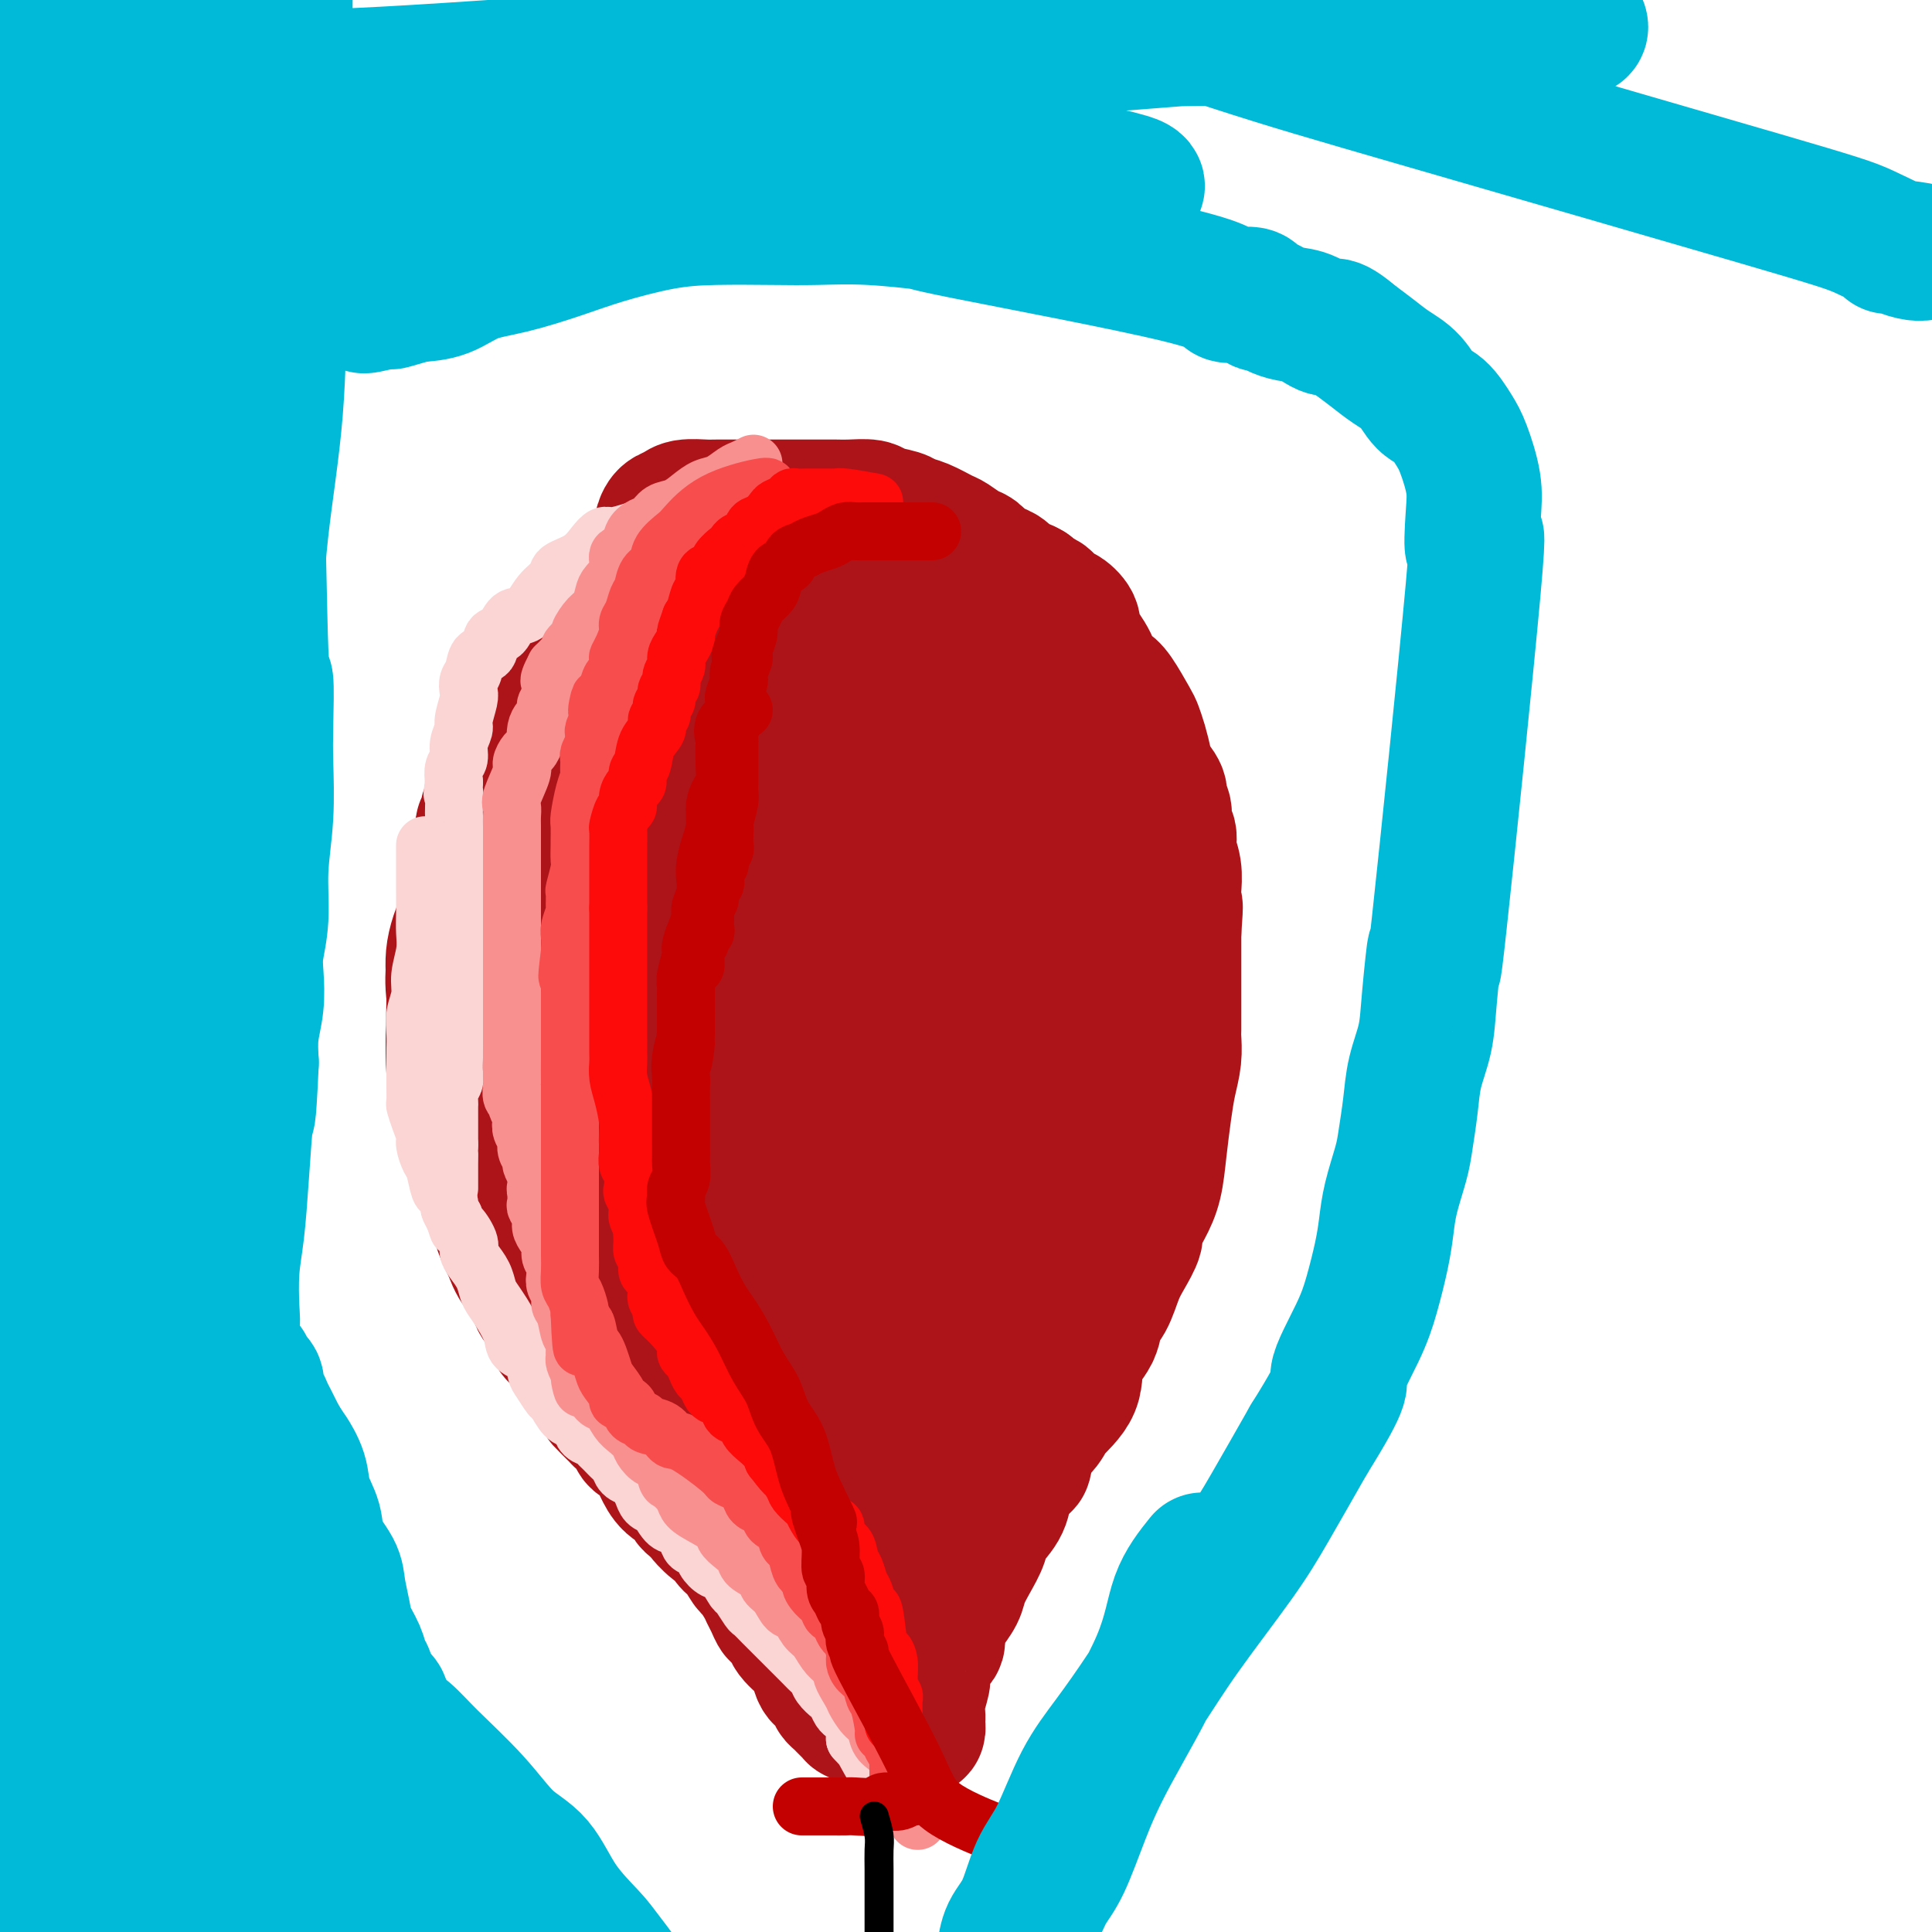 <svg viewBox='0 0 400 400' version='1.1' xmlns='http://www.w3.org/2000/svg' xmlns:xlink='http://www.w3.org/1999/xlink'><g fill='none' stroke='#AD1419' stroke-width='28' stroke-linecap='round' stroke-linejoin='round'><path d='M185,146c-1.322,-0.428 -2.644,-0.856 -4,-1c-1.356,-0.144 -2.745,-0.003 -4,0c-1.255,0.003 -2.375,-0.132 -4,0c-1.625,0.132 -3.753,0.532 -5,1c-1.247,0.468 -1.612,1.003 -3,3c-1.388,1.997 -3.799,5.454 -5,8c-1.201,2.546 -1.193,4.179 -2,7c-0.807,2.821 -2.429,6.828 -3,10c-0.571,3.172 -0.090,5.508 0,8c0.090,2.492 -0.209,5.141 0,8c0.209,2.859 0.927,5.930 2,8c1.073,2.070 2.503,3.139 4,4c1.497,0.861 3.062,1.512 5,2c1.938,0.488 4.250,0.812 7,0c2.750,-0.812 5.938,-2.762 8,-5c2.062,-2.238 3.000,-4.766 4,-8c1.000,-3.234 2.064,-7.176 3,-11c0.936,-3.824 1.745,-7.532 2,-10c0.255,-2.468 -0.045,-3.697 0,-5c0.045,-1.303 0.436,-2.681 0,-4c-0.436,-1.319 -1.700,-2.580 -4,-3c-2.300,-0.420 -5.635,0.001 -8,0c-2.365,-0.001 -3.758,-0.424 -6,0c-2.242,0.424 -5.332,1.697 -8,5c-2.668,3.303 -4.913,8.638 -7,13c-2.087,4.362 -4.015,7.752 -5,12c-0.985,4.248 -1.027,9.355 -1,14c0.027,4.645 0.123,8.827 0,13c-0.123,4.173 -0.464,8.335 1,12c1.464,3.665 4.732,6.832 8,10'/><path d='M160,237c2.184,2.567 3.645,3.983 6,5c2.355,1.017 5.604,1.633 9,1c3.396,-0.633 6.937,-2.515 10,-5c3.063,-2.485 5.647,-5.575 8,-10c2.353,-4.425 4.476,-10.187 6,-16c1.524,-5.813 2.449,-11.676 3,-16c0.551,-4.324 0.727,-7.109 1,-12c0.273,-4.891 0.643,-11.886 0,-17c-0.643,-5.114 -2.297,-8.345 -4,-11c-1.703,-2.655 -3.454,-4.733 -5,-6c-1.546,-1.267 -2.888,-1.723 -5,-2c-2.112,-0.277 -4.994,-0.375 -8,1c-3.006,1.375 -6.137,4.222 -9,7c-2.863,2.778 -5.458,5.488 -8,10c-2.542,4.512 -5.031,10.828 -7,16c-1.969,5.172 -3.416,9.202 -4,14c-0.584,4.798 -0.303,10.365 0,16c0.303,5.635 0.629,11.338 3,17c2.371,5.662 6.787,11.285 10,15c3.213,3.715 5.222,5.524 8,7c2.778,1.476 6.324,2.619 10,3c3.676,0.381 7.482,-0.001 11,-3c3.518,-2.999 6.750,-8.614 9,-13c2.250,-4.386 3.520,-7.543 5,-12c1.480,-4.457 3.169,-10.215 4,-16c0.831,-5.785 0.804,-11.599 1,-17c0.196,-5.401 0.616,-10.389 0,-15c-0.616,-4.611 -2.268,-8.844 -4,-13c-1.732,-4.156 -3.543,-8.234 -6,-11c-2.457,-2.766 -5.559,-4.219 -8,-5c-2.441,-0.781 -4.220,-0.891 -6,-1'/><path d='M190,148c-4.054,-1.159 -7.188,-1.056 -10,1c-2.812,2.056 -5.303,6.067 -7,10c-1.697,3.933 -2.601,7.789 -3,12c-0.399,4.211 -0.293,8.778 0,14c0.293,5.222 0.773,11.101 2,17c1.227,5.899 3.200,11.818 5,16c1.800,4.182 3.428,6.626 5,8c1.572,1.374 3.087,1.677 5,2c1.913,0.323 4.222,0.666 6,0c1.778,-0.666 3.024,-2.341 4,-5c0.976,-2.659 1.683,-6.303 2,-11c0.317,-4.697 0.244,-10.448 0,-14c-0.244,-3.552 -0.659,-4.906 -3,-9c-2.341,-4.094 -6.607,-10.929 -9,-14c-2.393,-3.071 -2.913,-2.379 -5,-2c-2.087,0.379 -5.740,0.446 -8,2c-2.260,1.554 -3.127,4.597 -4,8c-0.873,3.403 -1.751,7.167 -2,11c-0.249,3.833 0.130,7.734 0,13c-0.130,5.266 -0.771,11.895 0,16c0.771,4.105 2.953,5.685 5,9c2.047,3.315 3.957,8.367 6,11c2.043,2.633 4.217,2.849 6,3c1.783,0.151 3.173,0.238 5,0c1.827,-0.238 4.089,-0.801 6,-3c1.911,-2.199 3.471,-6.034 4,-11c0.529,-4.966 0.028,-11.063 0,-17c-0.028,-5.937 0.415,-11.714 0,-17c-0.415,-5.286 -1.690,-10.082 -3,-15c-1.310,-4.918 -2.655,-9.959 -4,-15'/><path d='M193,168c-1.708,-6.469 -2.476,-7.642 -4,-10c-1.524,-2.358 -3.802,-5.901 -6,-8c-2.198,-2.099 -4.316,-2.753 -6,-3c-1.684,-0.247 -2.935,-0.088 -5,0c-2.065,0.088 -4.945,0.105 -8,2c-3.055,1.895 -6.285,5.667 -9,9c-2.715,3.333 -4.914,6.225 -7,10c-2.086,3.775 -4.059,8.431 -5,14c-0.941,5.569 -0.849,12.049 -1,18c-0.151,5.951 -0.545,11.374 0,16c0.545,4.626 2.030,8.457 4,12c1.970,3.543 4.426,6.798 7,9c2.574,2.202 5.266,3.352 8,4c2.734,0.648 5.511,0.796 9,0c3.489,-0.796 7.690,-2.536 11,-5c3.310,-2.464 5.730,-5.652 8,-10c2.270,-4.348 4.390,-9.854 6,-15c1.610,-5.146 2.711,-9.930 3,-15c0.289,-5.070 -0.234,-10.425 0,-15c0.234,-4.575 1.225,-8.371 0,-14c-1.225,-5.629 -4.665,-13.093 -7,-18c-2.335,-4.907 -3.566,-7.259 -6,-10c-2.434,-2.741 -6.071,-5.871 -9,-8c-2.929,-2.129 -5.150,-3.259 -8,-4c-2.850,-0.741 -6.329,-1.095 -10,0c-3.671,1.095 -7.533,3.640 -11,6c-3.467,2.360 -6.540,4.536 -9,9c-2.460,4.464 -4.309,11.217 -6,17c-1.691,5.783 -3.225,10.595 -4,16c-0.775,5.405 -0.793,11.401 0,18c0.793,6.599 2.396,13.799 4,21'/><path d='M132,214c2.290,9.114 6.015,12.399 10,17c3.985,4.601 8.230,10.517 12,14c3.770,3.483 7.067,4.532 10,5c2.933,0.468 5.503,0.355 9,0c3.497,-0.355 7.919,-0.951 11,-4c3.081,-3.049 4.819,-8.550 6,-14c1.181,-5.450 1.804,-10.849 2,-17c0.196,-6.151 -0.036,-13.054 0,-19c0.036,-5.946 0.338,-10.935 0,-16c-0.338,-5.065 -1.318,-10.207 -3,-16c-1.682,-5.793 -4.067,-12.236 -7,-17c-2.933,-4.764 -6.414,-7.847 -9,-11c-2.586,-3.153 -4.277,-6.374 -9,-9c-4.723,-2.626 -12.477,-4.655 -18,-4c-5.523,0.655 -8.815,3.994 -12,7c-3.185,3.006 -6.265,5.679 -9,11c-2.735,5.321 -5.126,13.291 -7,19c-1.874,5.709 -3.230,9.156 -4,15c-0.770,5.844 -0.954,14.086 0,22c0.954,7.914 3.044,15.501 6,23c2.956,7.499 6.776,14.911 11,21c4.224,6.089 8.850,10.857 13,13c4.150,2.143 7.823,1.662 11,4c3.177,2.338 5.857,7.494 10,-3c4.143,-10.494 9.750,-36.638 12,-51c2.250,-14.362 1.144,-16.944 1,-20c-0.144,-3.056 0.673,-6.588 0,-10c-0.673,-3.412 -2.837,-6.706 -5,-10'/><path d='M173,164c-1.679,-3.393 -3.376,-6.876 -6,-10c-2.624,-3.124 -6.174,-5.888 -9,-8c-2.826,-2.112 -4.928,-3.571 -7,-4c-2.072,-0.429 -4.114,0.174 -7,0c-2.886,-0.174 -6.615,-1.124 -10,0c-3.385,1.124 -6.427,4.322 -9,7c-2.573,2.678 -4.677,4.836 -7,7c-2.323,2.164 -4.867,4.335 -6,6c-1.133,1.665 -0.857,2.824 -1,5c-0.143,2.176 -0.704,5.369 -1,8c-0.296,2.631 -0.325,4.700 1,8c1.325,3.300 4.004,7.832 7,11c2.996,3.168 6.307,4.971 10,8c3.693,3.029 7.767,7.284 12,11c4.233,3.716 8.625,6.891 13,10c4.375,3.109 8.731,6.150 13,8c4.269,1.850 8.449,2.508 12,3c3.551,0.492 6.472,0.818 10,0c3.528,-0.818 7.663,-2.780 11,-6c3.337,-3.220 5.875,-7.700 8,-12c2.125,-4.300 3.837,-8.422 5,-13c1.163,-4.578 1.777,-9.613 2,-15c0.223,-5.387 0.053,-11.125 0,-17c-0.053,-5.875 0.009,-11.886 0,-17c-0.009,-5.114 -0.090,-9.333 -1,-14c-0.910,-4.667 -2.649,-9.784 -5,-13c-2.351,-3.216 -5.312,-4.530 -8,-6c-2.688,-1.470 -5.102,-3.095 -9,-4c-3.898,-0.905 -9.280,-1.090 -14,-1c-4.720,0.090 -8.777,0.454 -13,2c-4.223,1.546 -8.611,4.273 -13,7'/><path d='M151,125c-4.439,3.238 -9.035,7.834 -13,13c-3.965,5.166 -7.298,10.902 -10,15c-2.702,4.098 -4.774,6.559 -6,11c-1.226,4.441 -1.608,10.861 -2,16c-0.392,5.139 -0.794,8.996 1,14c1.794,5.004 5.785,11.154 10,16c4.215,4.846 8.655,8.389 14,12c5.345,3.611 11.596,7.292 18,10c6.404,2.708 12.962,4.445 19,5c6.038,0.555 11.558,-0.070 17,0c5.442,0.070 10.806,0.836 16,0c5.194,-0.836 10.217,-3.274 14,-6c3.783,-2.726 6.325,-5.740 8,-10c1.675,-4.260 2.481,-9.765 3,-15c0.519,-5.235 0.750,-10.201 0,-17c-0.750,-6.799 -2.479,-15.431 -5,-23c-2.521,-7.569 -5.832,-14.075 -9,-20c-3.168,-5.925 -6.193,-11.268 -9,-15c-2.807,-3.732 -5.397,-5.852 -9,-8c-3.603,-2.148 -8.218,-4.324 -13,-5c-4.782,-0.676 -9.729,0.148 -15,0c-5.271,-0.148 -10.864,-1.268 -16,1c-5.136,2.268 -9.815,7.923 -14,12c-4.185,4.077 -7.875,6.574 -11,11c-3.125,4.426 -5.687,10.781 -7,15c-1.313,4.219 -1.379,6.304 -2,10c-0.621,3.696 -1.796,9.004 0,15c1.796,5.996 6.564,12.679 11,19c4.436,6.321 8.540,12.279 13,17c4.460,4.721 9.274,8.206 14,11c4.726,2.794 9.363,4.897 14,7'/><path d='M182,236c6.591,3.075 9.067,1.764 13,0c3.933,-1.764 9.323,-3.980 13,-7c3.677,-3.020 5.641,-6.843 8,-11c2.359,-4.157 5.114,-8.647 6,-14c0.886,-5.353 -0.096,-11.569 0,-18c0.096,-6.431 1.272,-13.078 0,-20c-1.272,-6.922 -4.990,-14.118 -8,-21c-3.010,-6.882 -5.313,-13.451 -8,-18c-2.687,-4.549 -5.760,-7.080 -9,-10c-3.240,-2.920 -6.648,-6.230 -10,-8c-3.352,-1.770 -6.650,-2.001 -11,-2c-4.350,0.001 -9.754,0.234 -15,2c-5.246,1.766 -10.335,5.065 -15,9c-4.665,3.935 -8.906,8.507 -13,13c-4.094,4.493 -8.041,8.908 -11,14c-2.959,5.092 -4.931,10.862 -6,16c-1.069,5.138 -1.237,9.645 -1,16c0.237,6.355 0.878,14.557 3,22c2.122,7.443 5.726,14.128 10,20c4.274,5.872 9.217,10.933 14,15c4.783,4.067 9.406,7.142 14,9c4.594,1.858 9.157,2.501 14,3c4.843,0.499 9.964,0.855 15,-1c5.036,-1.855 9.985,-5.922 14,-10c4.015,-4.078 7.095,-8.166 9,-13c1.905,-4.834 2.635,-10.412 3,-16c0.365,-5.588 0.366,-11.185 0,-18c-0.366,-6.815 -1.098,-14.847 -3,-22c-1.902,-7.153 -4.974,-13.426 -8,-20c-3.026,-6.574 -6.008,-13.450 -9,-18c-2.992,-4.550 -5.996,-6.775 -9,-9'/><path d='M182,119c-3.184,-2.524 -6.644,-4.332 -10,-5c-3.356,-0.668 -6.607,-0.194 -11,0c-4.393,0.194 -9.929,0.107 -15,2c-5.071,1.893 -9.677,5.764 -14,10c-4.323,4.236 -8.362,8.837 -12,14c-3.638,5.163 -6.874,10.888 -9,16c-2.126,5.112 -3.140,9.612 -4,15c-0.860,5.388 -1.564,11.663 -1,19c0.564,7.337 2.397,15.737 5,23c2.603,7.263 5.978,13.391 9,18c3.022,4.609 5.693,7.701 9,11c3.307,3.299 7.249,6.805 11,8c3.751,1.195 7.309,0.080 11,0c3.691,-0.080 7.514,0.877 13,-3c5.486,-3.877 12.635,-12.586 16,-19c3.365,-6.414 2.944,-10.532 3,-15c0.056,-4.468 0.588,-9.285 0,-14c-0.588,-4.715 -2.295,-9.326 -4,-14c-1.705,-4.674 -3.408,-9.409 -6,-13c-2.592,-3.591 -6.073,-6.037 -9,-8c-2.927,-1.963 -5.298,-3.444 -8,-4c-2.702,-0.556 -5.733,-0.188 -9,0c-3.267,0.188 -6.770,0.196 -10,2c-3.230,1.804 -6.188,5.405 -9,9c-2.812,3.595 -5.477,7.184 -8,12c-2.523,4.816 -4.902,10.860 -7,16c-2.098,5.140 -3.913,9.378 -5,14c-1.087,4.622 -1.447,9.629 -2,15c-0.553,5.371 -1.301,11.106 0,17c1.301,5.894 4.650,11.947 8,18'/><path d='M114,263c2.934,5.367 6.268,9.785 9,13c2.732,3.215 4.862,5.226 7,7c2.138,1.774 4.286,3.312 7,4c2.714,0.688 5.995,0.526 9,0c3.005,-0.526 5.734,-1.415 7,-2c1.266,-0.585 1.069,-0.865 2,-2c0.931,-1.135 2.990,-3.123 4,-5c1.010,-1.877 0.970,-3.641 1,-5c0.030,-1.359 0.130,-2.313 0,-5c-0.130,-2.687 -0.490,-7.106 -2,-11c-1.510,-3.894 -4.170,-7.263 -6,-11c-1.830,-3.737 -2.829,-7.843 -4,-11c-1.171,-3.157 -2.516,-5.367 -4,-7c-1.484,-1.633 -3.109,-2.689 -5,-4c-1.891,-1.311 -4.047,-2.876 -6,-4c-1.953,-1.124 -3.703,-1.808 -5,-2c-1.297,-0.192 -2.141,0.107 -4,0c-1.859,-0.107 -4.733,-0.619 -7,0c-2.267,0.619 -3.926,2.370 -5,4c-1.074,1.630 -1.564,3.138 -2,6c-0.436,2.862 -0.817,7.078 -1,11c-0.183,3.922 -0.168,7.551 1,12c1.168,4.449 3.488,9.718 6,14c2.512,4.282 5.217,7.578 8,11c2.783,3.422 5.646,6.971 8,9c2.354,2.029 4.200,2.539 6,3c1.800,0.461 3.554,0.872 5,1c1.446,0.128 2.583,-0.028 4,0c1.417,0.028 3.112,0.238 4,-1c0.888,-1.238 0.968,-3.925 1,-7c0.032,-3.075 0.016,-6.537 0,-10'/><path d='M152,271c-0.179,-5.098 -1.127,-9.342 -2,-13c-0.873,-3.658 -1.672,-6.730 -3,-11c-1.328,-4.270 -3.186,-9.740 -5,-14c-1.814,-4.260 -3.584,-7.312 -5,-11c-1.416,-3.688 -2.479,-8.013 -4,-11c-1.521,-2.987 -3.499,-4.636 -5,-7c-1.501,-2.364 -2.523,-5.442 -4,-8c-1.477,-2.558 -3.409,-4.597 -5,-6c-1.591,-1.403 -2.841,-2.171 -4,-3c-1.159,-0.829 -2.227,-1.718 -4,-2c-1.773,-0.282 -4.250,0.043 -6,0c-1.750,-0.043 -2.772,-0.453 -4,0c-1.228,0.453 -2.662,1.770 -4,4c-1.338,2.230 -2.581,5.373 -3,8c-0.419,2.627 -0.015,4.739 0,9c0.015,4.261 -0.358,10.671 0,16c0.358,5.329 1.447,9.578 3,14c1.553,4.422 3.571,9.017 5,13c1.429,3.983 2.268,7.353 4,10c1.732,2.647 4.357,4.570 7,6c2.643,1.430 5.303,2.366 7,3c1.697,0.634 2.430,0.967 4,1c1.570,0.033 3.975,-0.233 6,0c2.025,0.233 3.668,0.963 5,0c1.332,-0.963 2.352,-3.621 3,-6c0.648,-2.379 0.925,-4.479 1,-7c0.075,-2.521 -0.052,-5.463 0,-9c0.052,-3.537 0.282,-7.670 0,-11c-0.282,-3.330 -1.076,-5.858 -2,-8c-0.924,-2.142 -1.978,-3.898 -3,-6c-1.022,-2.102 -2.011,-4.551 -3,-7'/><path d='M131,215c-2.377,-4.225 -4.320,-4.287 -6,-5c-1.680,-0.713 -3.096,-2.076 -5,-4c-1.904,-1.924 -4.295,-4.410 -6,-6c-1.705,-1.590 -2.726,-2.285 -4,-3c-1.274,-0.715 -2.803,-1.450 -4,-2c-1.197,-0.550 -2.061,-0.915 -3,-1c-0.939,-0.085 -1.952,0.108 -3,0c-1.048,-0.108 -2.131,-0.518 -3,0c-0.869,0.518 -1.523,1.965 -2,3c-0.477,1.035 -0.777,1.658 -1,3c-0.223,1.342 -0.368,3.405 0,6c0.368,2.595 1.251,5.724 2,9c0.749,3.276 1.366,6.699 2,9c0.634,2.301 1.286,3.480 2,5c0.714,1.520 1.489,3.381 2,5c0.511,1.619 0.759,2.994 1,4c0.241,1.006 0.477,1.641 1,3c0.523,1.359 1.334,3.440 2,5c0.666,1.560 1.189,2.599 2,4c0.811,1.401 1.911,3.164 3,5c1.089,1.836 2.167,3.745 3,5c0.833,1.255 1.422,1.854 2,3c0.578,1.146 1.146,2.837 2,4c0.854,1.163 1.996,1.798 3,3c1.004,1.202 1.871,2.971 3,5c1.129,2.029 2.522,4.317 4,6c1.478,1.683 3.043,2.760 4,4c0.957,1.240 1.308,2.642 2,4c0.692,1.358 1.725,2.673 3,4c1.275,1.327 2.793,2.665 4,4c1.207,1.335 2.104,2.668 3,4'/><path d='M144,301c6.113,9.048 2.397,4.168 2,3c-0.397,-1.168 2.525,1.378 4,3c1.475,1.622 1.502,2.322 2,3c0.498,0.678 1.466,1.335 2,2c0.534,0.665 0.633,1.337 1,2c0.367,0.663 1.000,1.319 2,2c1.000,0.681 2.366,1.389 3,2c0.634,0.611 0.537,1.124 1,2c0.463,0.876 1.487,2.115 2,3c0.513,0.885 0.516,1.417 1,2c0.484,0.583 1.449,1.218 2,2c0.551,0.782 0.686,1.711 1,2c0.314,0.289 0.805,-0.063 1,0c0.195,0.063 0.094,0.542 0,1c-0.094,0.458 -0.180,0.897 0,1c0.180,0.103 0.627,-0.130 1,0c0.373,0.130 0.673,0.623 1,1c0.327,0.377 0.683,0.637 1,1c0.317,0.363 0.596,0.829 1,1c0.404,0.171 0.935,0.046 1,0c0.065,-0.046 -0.334,-0.012 0,0c0.334,0.012 1.401,0.003 2,0c0.599,-0.003 0.728,-0.001 1,0c0.272,0.001 0.686,0.000 1,0c0.314,-0.000 0.527,-0.000 1,0c0.473,0.000 1.204,0.000 2,0c0.796,-0.000 1.656,-0.000 2,0c0.344,0.000 0.172,0.000 0,0'/><path d='M182,334c1.725,0.000 1.037,0.001 1,0c-0.037,-0.001 0.579,-0.004 1,0c0.421,0.004 0.649,0.014 1,0c0.351,-0.014 0.826,-0.053 1,0c0.174,0.053 0.047,0.197 0,0c-0.047,-0.197 -0.013,-0.736 0,-2c0.013,-1.264 0.004,-3.253 0,-5c-0.004,-1.747 -0.005,-3.252 0,-5c0.005,-1.748 0.016,-3.740 0,-6c-0.016,-2.260 -0.060,-4.790 0,-8c0.060,-3.210 0.223,-7.101 0,-9c-0.223,-1.899 -0.833,-1.808 -2,-5c-1.167,-3.192 -2.890,-9.668 -4,-13c-1.110,-3.332 -1.607,-3.520 -2,-4c-0.393,-0.480 -0.684,-1.253 -1,-2c-0.316,-0.747 -0.658,-1.467 -1,-2c-0.342,-0.533 -0.684,-0.877 -1,-1c-0.316,-0.123 -0.607,-0.025 -1,0c-0.393,0.025 -0.890,-0.022 -1,0c-0.110,0.022 0.166,0.114 0,0c-0.166,-0.114 -0.773,-0.433 -1,0c-0.227,0.433 -0.073,1.617 0,4c0.073,2.383 0.064,5.964 0,9c-0.064,3.036 -0.182,5.525 0,9c0.182,3.475 0.664,7.936 1,11c0.336,3.064 0.524,4.733 1,6c0.476,1.267 1.238,2.134 2,3'/><path d='M176,314c0.618,3.112 0.164,0.891 0,1c-0.164,0.109 -0.036,2.546 0,1c0.036,-1.546 -0.019,-7.077 0,-11c0.019,-3.923 0.114,-6.239 0,-11c-0.114,-4.761 -0.435,-11.967 -1,-18c-0.565,-6.033 -1.374,-10.894 -2,-15c-0.626,-4.106 -1.071,-7.456 -2,-10c-0.929,-2.544 -2.343,-4.280 -3,-6c-0.657,-1.720 -0.557,-3.424 -1,-4c-0.443,-0.576 -1.430,-0.025 -2,0c-0.570,0.025 -0.725,-0.476 -1,0c-0.275,0.476 -0.671,1.929 -1,4c-0.329,2.071 -0.590,4.760 0,11c0.590,6.240 2.030,16.032 3,22c0.970,5.968 1.468,8.111 2,11c0.532,2.889 1.097,6.525 2,10c0.903,3.475 2.145,6.788 3,9c0.855,2.212 1.323,3.321 2,5c0.677,1.679 1.563,3.926 2,6c0.437,2.074 0.427,3.974 1,5c0.573,1.026 1.731,1.178 2,2c0.269,0.822 -0.349,2.315 0,3c0.349,0.685 1.666,0.561 2,1c0.334,0.439 -0.314,1.441 0,2c0.314,0.559 1.589,0.676 2,1c0.411,0.324 -0.043,0.857 0,1c0.043,0.143 0.584,-0.102 1,0c0.416,0.102 0.708,0.551 1,1'/><path d='M186,335c0.924,1.091 0.235,0.819 0,1c-0.235,0.181 -0.017,0.815 0,1c0.017,0.185 -0.166,-0.079 0,0c0.166,0.079 0.682,0.502 1,0c0.318,-0.502 0.439,-1.929 1,-3c0.561,-1.071 1.563,-1.785 2,-3c0.437,-1.215 0.310,-2.929 1,-5c0.690,-2.071 2.199,-4.498 3,-6c0.801,-1.502 0.895,-2.078 1,-3c0.105,-0.922 0.220,-2.190 1,-4c0.780,-1.810 2.226,-4.162 3,-6c0.774,-1.838 0.878,-3.163 1,-4c0.122,-0.837 0.263,-1.186 2,-4c1.737,-2.814 5.070,-8.092 7,-11c1.930,-2.908 2.457,-3.445 3,-5c0.543,-1.555 1.101,-4.126 2,-6c0.899,-1.874 2.138,-3.051 3,-4c0.862,-0.949 1.348,-1.672 2,-3c0.652,-1.328 1.471,-3.262 2,-5c0.529,-1.738 0.768,-3.279 1,-5c0.232,-1.721 0.458,-3.621 1,-5c0.542,-1.379 1.399,-2.239 2,-4c0.601,-1.761 0.946,-4.425 1,-7c0.054,-2.575 -0.181,-5.061 0,-7c0.181,-1.939 0.780,-3.330 1,-5c0.220,-1.670 0.063,-3.620 0,-6c-0.063,-2.380 -0.031,-5.190 0,-8'/><path d='M227,218c0.902,-8.008 0.158,-4.529 0,-4c-0.158,0.529 0.269,-1.891 0,-3c-0.269,-1.109 -1.236,-0.907 -2,-1c-0.764,-0.093 -1.327,-0.481 -3,0c-1.673,0.481 -4.456,1.829 -7,4c-2.544,2.171 -4.849,5.163 -7,9c-2.151,3.837 -4.147,8.519 -6,13c-1.853,4.481 -3.563,8.762 -5,14c-1.437,5.238 -2.600,11.432 -3,16c-0.400,4.568 -0.036,7.508 0,11c0.036,3.492 -0.257,7.534 0,10c0.257,2.466 1.064,3.355 2,4c0.936,0.645 2.001,1.047 4,1c1.999,-0.047 4.931,-0.543 7,-2c2.069,-1.457 3.274,-3.875 5,-11c1.726,-7.125 3.971,-18.956 5,-26c1.029,-7.044 0.842,-9.299 1,-12c0.158,-2.701 0.663,-5.847 0,-9c-0.663,-3.153 -2.493,-6.314 -4,-8c-1.507,-1.686 -2.689,-1.897 -5,-2c-2.311,-0.103 -5.749,-0.097 -8,1c-2.251,1.097 -3.315,3.284 -5,7c-1.685,3.716 -3.991,8.960 -5,14c-1.009,5.040 -0.723,9.875 -1,14c-0.277,4.125 -1.119,7.539 -2,10c-0.881,2.461 -1.802,3.969 -2,5c-0.198,1.031 0.328,1.586 0,2c-0.328,0.414 -1.512,0.688 -3,0c-1.488,-0.688 -3.282,-2.340 -5,-6c-1.718,-3.660 -3.359,-9.330 -5,-15'/><path d='M173,254c-2.462,-7.237 -3.618,-14.830 -5,-22c-1.382,-7.170 -2.990,-13.918 -4,-20c-1.010,-6.082 -1.423,-11.498 -2,-16c-0.577,-4.502 -1.317,-8.091 -2,-12c-0.683,-3.909 -1.307,-8.139 -2,-11c-0.693,-2.861 -1.454,-4.352 -2,-6c-0.546,-1.648 -0.878,-3.451 -1,-5c-0.122,-1.549 -0.033,-2.842 0,-5c0.033,-2.158 0.009,-5.181 0,-7c-0.009,-1.819 -0.002,-2.433 0,-3c0.002,-0.567 0.001,-1.088 0,-2c-0.001,-0.912 -0.000,-2.216 0,-3c0.000,-0.784 0.000,-1.047 0,-3c-0.000,-1.953 -0.000,-5.597 0,-7c0.000,-1.403 -0.000,-0.565 0,-1c0.000,-0.435 0.000,-2.144 0,-3c-0.000,-0.856 -0.000,-0.859 0,-1c0.000,-0.141 0.002,-0.419 0,-1c-0.002,-0.581 -0.006,-1.464 0,-2c0.006,-0.536 0.023,-0.726 0,-1c-0.023,-0.274 -0.085,-0.634 0,-1c0.085,-0.366 0.318,-0.739 0,-1c-0.318,-0.261 -1.188,-0.410 -2,-1c-0.812,-0.590 -1.566,-1.622 -2,-2c-0.434,-0.378 -0.549,-0.101 -1,0c-0.451,0.101 -1.237,0.027 -2,0c-0.763,-0.027 -1.504,-0.007 -2,0c-0.496,0.007 -0.749,0.002 -1,0c-0.251,-0.002 -0.500,-0.001 -1,0c-0.500,0.001 -1.250,0.000 -2,0'/><path d='M142,118c-1.903,-0.463 -0.159,-0.121 0,0c0.159,0.121 -1.266,0.021 -2,0c-0.734,-0.021 -0.778,0.037 -1,0c-0.222,-0.037 -0.622,-0.168 -1,0c-0.378,0.168 -0.734,0.636 -1,1c-0.266,0.364 -0.442,0.623 -1,1c-0.558,0.377 -1.497,0.871 -2,1c-0.503,0.129 -0.571,-0.107 -1,0c-0.429,0.107 -1.218,0.557 -2,1c-0.782,0.443 -1.556,0.878 -2,1c-0.444,0.122 -0.557,-0.069 -1,0c-0.443,0.069 -1.216,0.398 -2,1c-0.784,0.602 -1.579,1.476 -2,2c-0.421,0.524 -0.470,0.697 -1,1c-0.530,0.303 -1.543,0.734 -2,1c-0.457,0.266 -0.360,0.365 -1,1c-0.640,0.635 -2.017,1.805 -3,3c-0.983,1.195 -1.574,2.413 -2,3c-0.426,0.587 -0.689,0.543 -1,1c-0.311,0.457 -0.671,1.417 -1,2c-0.329,0.583 -0.626,0.790 -1,1c-0.374,0.210 -0.826,0.422 -1,1c-0.174,0.578 -0.070,1.521 0,2c0.070,0.479 0.107,0.495 0,1c-0.107,0.505 -0.358,1.500 -1,2c-0.642,0.500 -1.675,0.504 -2,1c-0.325,0.496 0.057,1.483 0,2c-0.057,0.517 -0.554,0.562 -1,1c-0.446,0.438 -0.842,1.268 -1,2c-0.158,0.732 -0.079,1.366 0,2'/><path d='M106,153c-2.255,4.003 -0.393,1.510 0,1c0.393,-0.510 -0.682,0.963 -1,2c-0.318,1.037 0.121,1.639 0,2c-0.121,0.361 -0.803,0.482 -1,1c-0.197,0.518 0.090,1.434 0,2c-0.090,0.566 -0.559,0.782 -1,1c-0.441,0.218 -0.854,0.439 -1,1c-0.146,0.561 -0.024,1.464 0,2c0.024,0.536 -0.050,0.706 0,1c0.050,0.294 0.224,0.711 0,1c-0.224,0.289 -0.847,0.449 -1,1c-0.153,0.551 0.165,1.493 0,2c-0.165,0.507 -0.814,0.579 -1,1c-0.186,0.421 0.090,1.191 0,2c-0.090,0.809 -0.546,1.656 -1,3c-0.454,1.344 -0.906,3.187 -1,4c-0.094,0.813 0.171,0.598 0,1c-0.171,0.402 -0.778,1.421 -1,2c-0.222,0.579 -0.060,0.719 0,1c0.060,0.281 0.016,0.704 0,1c-0.016,0.296 -0.004,0.463 0,1c0.004,0.537 0.001,1.442 0,2c-0.001,0.558 -0.000,0.769 0,1c0.000,0.231 0.000,0.482 0,1c-0.000,0.518 -0.000,1.304 0,2c0.000,0.696 0.000,1.303 0,2c-0.000,0.697 -0.000,1.485 0,2c0.000,0.515 0.000,0.758 0,1'/><path d='M97,197c0.000,2.587 0.000,2.054 0,2c-0.000,-0.054 -0.000,0.372 0,1c0.000,0.628 0.000,1.459 0,2c-0.000,0.541 -0.000,0.793 0,1c0.000,0.207 0.000,0.370 0,1c-0.000,0.630 -0.000,1.727 0,2c0.000,0.273 0.000,-0.277 0,0c-0.000,0.277 -0.000,1.383 0,2c0.000,0.617 0.000,0.746 0,1c-0.000,0.254 -0.000,0.633 0,1c0.000,0.367 0.000,0.721 0,1c-0.000,0.279 -0.000,0.483 0,1c0.000,0.517 0.000,1.348 0,2c-0.000,0.652 -0.000,1.127 0,1c0.000,-0.127 0.000,-0.854 0,0c-0.000,0.854 -0.000,3.288 0,4c0.000,0.712 0.000,-0.300 0,0c-0.000,0.300 -0.000,1.912 0,3c0.000,1.088 0.000,1.651 0,2c-0.000,0.349 -0.001,0.483 0,1c0.001,0.517 0.004,1.418 0,2c-0.004,0.582 -0.016,0.847 0,1c0.016,0.153 0.060,0.195 0,1c-0.060,0.805 -0.222,2.373 0,3c0.222,0.627 0.829,0.313 1,1c0.171,0.687 -0.095,2.375 0,3c0.095,0.625 0.551,0.188 1,1c0.449,0.812 0.890,2.872 1,4c0.110,1.128 -0.111,1.322 0,2c0.111,0.678 0.556,1.839 1,3'/><path d='M101,246c0.792,2.556 0.771,1.946 1,2c0.229,0.054 0.708,0.770 1,2c0.292,1.230 0.396,2.972 1,4c0.604,1.028 1.706,1.343 2,2c0.294,0.657 -0.220,1.656 0,3c0.220,1.344 1.176,3.033 2,4c0.824,0.967 1.517,1.213 2,2c0.483,0.787 0.754,2.117 1,3c0.246,0.883 0.465,1.319 1,2c0.535,0.681 1.386,1.606 2,2c0.614,0.394 0.991,0.257 1,1c0.009,0.743 -0.351,2.367 0,3c0.351,0.633 1.414,0.274 2,1c0.586,0.726 0.695,2.536 1,3c0.305,0.464 0.807,-0.419 2,1c1.193,1.419 3.078,5.139 4,7c0.922,1.861 0.881,1.863 1,2c0.119,0.137 0.398,0.408 1,1c0.602,0.592 1.526,1.505 2,2c0.474,0.495 0.498,0.574 1,1c0.502,0.426 1.482,1.201 2,2c0.518,0.799 0.574,1.621 1,2c0.426,0.379 1.221,0.314 2,1c0.779,0.686 1.542,2.124 2,3c0.458,0.876 0.612,1.191 1,2c0.388,0.809 1.011,2.114 2,3c0.989,0.886 2.343,1.354 3,2c0.657,0.646 0.616,1.470 1,2c0.384,0.530 1.192,0.765 2,1'/><path d='M145,312c4.776,5.910 1.716,2.684 1,2c-0.716,-0.684 0.911,1.173 2,2c1.089,0.827 1.639,0.626 2,1c0.361,0.374 0.534,1.325 1,2c0.466,0.675 1.224,1.073 2,2c0.776,0.927 1.570,2.383 2,3c0.430,0.617 0.497,0.394 1,1c0.503,0.606 1.443,2.042 2,3c0.557,0.958 0.732,1.440 1,2c0.268,0.560 0.629,1.198 1,2c0.371,0.802 0.751,1.766 1,2c0.249,0.234 0.367,-0.264 1,0c0.633,0.264 1.780,1.291 2,2c0.220,0.709 -0.489,1.101 0,2c0.489,0.899 2.176,2.306 3,3c0.824,0.694 0.785,0.676 1,1c0.215,0.324 0.684,0.990 1,2c0.316,1.010 0.480,2.365 1,3c0.520,0.635 1.396,0.552 2,1c0.604,0.448 0.935,1.429 1,2c0.065,0.571 -0.136,0.731 0,1c0.136,0.269 0.609,0.645 1,1c0.391,0.355 0.700,0.687 1,1c0.300,0.313 0.590,0.606 1,1c0.410,0.394 0.940,0.890 1,1c0.060,0.110 -0.351,-0.167 0,0c0.351,0.167 1.465,0.777 2,1c0.535,0.223 0.490,0.060 1,0c0.510,-0.060 1.574,-0.017 2,0c0.426,0.017 0.213,0.009 0,0'/><path d='M182,356c1.423,0.707 1.481,0.975 2,1c0.519,0.025 1.498,-0.192 2,0c0.502,0.192 0.527,0.794 1,1c0.473,0.206 1.395,0.017 2,0c0.605,-0.017 0.895,0.137 1,0c0.105,-0.137 0.027,-0.566 0,-1c-0.027,-0.434 -0.003,-0.873 0,-1c0.003,-0.127 -0.014,0.057 0,0c0.014,-0.057 0.058,-0.354 0,-1c-0.058,-0.646 -0.218,-1.640 0,-3c0.218,-1.360 0.814,-3.087 1,-4c0.186,-0.913 -0.038,-1.011 0,-2c0.038,-0.989 0.338,-2.869 1,-4c0.662,-1.131 1.687,-1.514 2,-2c0.313,-0.486 -0.086,-1.077 0,-2c0.086,-0.923 0.655,-2.178 1,-3c0.345,-0.822 0.464,-1.210 1,-2c0.536,-0.790 1.490,-1.981 2,-3c0.510,-1.019 0.578,-1.864 1,-3c0.422,-1.136 1.199,-2.561 2,-4c0.801,-1.439 1.627,-2.891 2,-4c0.373,-1.109 0.293,-1.876 1,-3c0.707,-1.124 2.202,-2.607 3,-4c0.798,-1.393 0.899,-2.697 1,-4'/><path d='M208,308c3.365,-6.206 3.778,-4.720 4,-5c0.222,-0.280 0.253,-2.324 1,-4c0.747,-1.676 2.211,-2.982 3,-4c0.789,-1.018 0.903,-1.746 2,-3c1.097,-1.254 3.175,-3.033 4,-5c0.825,-1.967 0.395,-4.122 1,-6c0.605,-1.878 2.244,-3.477 3,-5c0.756,-1.523 0.627,-2.968 1,-4c0.373,-1.032 1.247,-1.650 2,-3c0.753,-1.350 1.384,-3.431 2,-5c0.616,-1.569 1.215,-2.626 2,-4c0.785,-1.374 1.754,-3.063 2,-4c0.246,-0.937 -0.232,-1.120 0,-2c0.232,-0.880 1.175,-2.457 2,-4c0.825,-1.543 1.531,-3.052 2,-5c0.469,-1.948 0.700,-4.336 1,-7c0.300,-2.664 0.669,-5.605 1,-8c0.331,-2.395 0.625,-4.245 1,-6c0.375,-1.755 0.833,-3.414 1,-5c0.167,-1.586 0.045,-3.097 0,-4c-0.045,-0.903 -0.012,-1.197 0,-2c0.012,-0.803 0.003,-2.116 0,-3c-0.003,-0.884 -0.001,-1.338 0,-2c0.001,-0.662 0.000,-1.531 0,-2c-0.000,-0.469 -0.000,-0.538 0,-1c0.000,-0.462 0.000,-1.317 0,-2c-0.000,-0.683 -0.000,-1.193 0,-2c0.000,-0.807 0.000,-1.909 0,-3c-0.000,-1.091 -0.000,-2.169 0,-3c0.000,-0.831 0.000,-1.416 0,-2'/><path d='M243,193c0.619,-8.707 0.167,-4.474 0,-3c-0.167,1.474 -0.049,0.190 0,-1c0.049,-1.190 0.028,-2.287 0,-3c-0.028,-0.713 -0.064,-1.044 0,-2c0.064,-0.956 0.229,-2.539 0,-4c-0.229,-1.461 -0.850,-2.800 -1,-4c-0.150,-1.200 0.172,-2.260 0,-3c-0.172,-0.740 -0.837,-1.160 -1,-2c-0.163,-0.840 0.178,-2.100 0,-3c-0.178,-0.900 -0.874,-1.441 -1,-2c-0.126,-0.559 0.316,-1.137 0,-2c-0.316,-0.863 -1.392,-2.010 -2,-3c-0.608,-0.990 -0.747,-1.824 -1,-3c-0.253,-1.176 -0.620,-2.696 -1,-4c-0.380,-1.304 -0.774,-2.394 -1,-3c-0.226,-0.606 -0.284,-0.729 -1,-2c-0.716,-1.271 -2.089,-3.690 -3,-5c-0.911,-1.310 -1.361,-1.509 -2,-2c-0.639,-0.491 -1.468,-1.272 -2,-2c-0.532,-0.728 -0.768,-1.402 -1,-2c-0.232,-0.598 -0.462,-1.121 -1,-2c-0.538,-0.879 -1.386,-2.115 -2,-3c-0.614,-0.885 -0.995,-1.421 -1,-2c-0.005,-0.579 0.364,-1.202 0,-2c-0.364,-0.798 -1.463,-1.772 -2,-2c-0.537,-0.228 -0.511,0.290 -1,0c-0.489,-0.290 -1.492,-1.387 -2,-2c-0.508,-0.613 -0.521,-0.742 -1,-1c-0.479,-0.258 -1.422,-0.645 -2,-1c-0.578,-0.355 -0.789,-0.677 -1,-1'/><path d='M213,122c-1.976,-1.202 -2.417,-0.707 -3,-1c-0.583,-0.293 -1.310,-1.373 -2,-2c-0.690,-0.627 -1.344,-0.802 -2,-1c-0.656,-0.198 -1.315,-0.419 -2,-1c-0.685,-0.581 -1.397,-1.521 -2,-2c-0.603,-0.479 -1.096,-0.495 -2,-1c-0.904,-0.505 -2.218,-1.497 -3,-2c-0.782,-0.503 -1.033,-0.516 -2,-1c-0.967,-0.484 -2.652,-1.440 -4,-2c-1.348,-0.560 -2.360,-0.724 -3,-1c-0.640,-0.276 -0.909,-0.662 -2,-1c-1.091,-0.338 -3.006,-0.626 -4,-1c-0.994,-0.374 -1.068,-0.832 -2,-1c-0.932,-0.168 -2.724,-0.045 -4,0c-1.276,0.045 -2.037,0.012 -3,0c-0.963,-0.012 -2.129,-0.003 -4,0c-1.871,0.003 -4.447,0.001 -6,0c-1.553,-0.001 -2.083,-0.000 -3,0c-0.917,0.000 -2.221,0.000 -3,0c-0.779,-0.000 -1.031,-0.001 -2,0c-0.969,0.001 -2.654,0.003 -4,0c-1.346,-0.003 -2.353,-0.013 -3,0c-0.647,0.013 -0.934,0.049 -2,0c-1.066,-0.049 -2.913,-0.181 -4,0c-1.087,0.181 -1.416,0.676 -2,1c-0.584,0.324 -1.425,0.479 -2,1c-0.575,0.521 -0.886,1.410 -1,2c-0.114,0.590 -0.033,0.883 0,1c0.033,0.117 0.016,0.059 0,0'/></g>
<g fill='none' stroke='#FBD4D4' stroke-width='12' stroke-linecap='round' stroke-linejoin='round'><path d='M131,110c-1.509,0.462 -3.018,0.925 -4,1c-0.982,0.075 -1.438,-0.237 -2,0c-0.562,0.237 -1.231,1.023 -2,2c-0.769,0.977 -1.636,2.143 -3,3c-1.364,0.857 -3.223,1.404 -4,2c-0.777,0.596 -0.473,1.243 -1,2c-0.527,0.757 -1.885,1.626 -3,3c-1.115,1.374 -1.985,3.255 -3,4c-1.015,0.745 -2.174,0.355 -3,1c-0.826,0.645 -1.320,2.326 -2,3c-0.680,0.674 -1.545,0.340 -2,1c-0.455,0.660 -0.500,2.313 -1,3c-0.500,0.687 -1.453,0.409 -2,1c-0.547,0.591 -0.686,2.053 -1,3c-0.314,0.947 -0.801,1.380 -1,2c-0.199,0.620 -0.110,1.429 0,2c0.110,0.571 0.241,0.905 0,2c-0.241,1.095 -0.853,2.950 -1,4c-0.147,1.050 0.171,1.295 0,2c-0.171,0.705 -0.829,1.869 -1,3c-0.171,1.131 0.146,2.227 0,3c-0.146,0.773 -0.756,1.221 -1,2c-0.244,0.779 -0.122,1.890 0,3'/><path d='M94,162c-0.619,3.857 -0.166,1.999 0,2c0.166,0.001 0.044,1.862 0,3c-0.044,1.138 -0.012,1.554 0,2c0.012,0.446 0.003,0.923 0,2c-0.003,1.077 -0.001,2.755 0,4c0.001,1.245 0.000,2.056 0,3c-0.000,0.944 -0.000,2.020 0,3c0.000,0.980 0.000,1.865 0,3c-0.000,1.135 -0.000,2.521 0,4c0.000,1.479 0.000,3.052 0,4c-0.000,0.948 -0.000,1.270 0,2c0.000,0.730 0.000,1.866 0,3c-0.000,1.134 -0.000,2.266 0,3c0.000,0.734 0.000,1.069 0,2c-0.000,0.931 -0.000,2.456 0,3c0.000,0.544 0.000,0.106 0,1c-0.000,0.894 -0.000,3.122 0,4c0.000,0.878 0.000,0.408 0,1c-0.000,0.592 -0.000,2.245 0,3c0.000,0.755 0.001,0.611 0,1c-0.001,0.389 -0.004,1.311 0,2c0.004,0.689 0.015,1.144 0,2c-0.015,0.856 -0.057,2.112 0,3c0.057,0.888 0.211,1.410 0,2c-0.211,0.590 -0.789,1.250 -1,2c-0.211,0.750 -0.057,1.590 0,2c0.057,0.410 0.015,0.388 0,1c-0.015,0.612 -0.004,1.857 0,3c0.004,1.143 0.001,2.184 0,3c-0.001,0.816 -0.001,1.408 0,2'/><path d='M93,237c-0.155,12.250 -0.041,5.376 0,3c0.041,-2.376 0.011,-0.255 0,1c-0.011,1.255 -0.003,1.643 0,2c0.003,0.357 0.001,0.684 0,1c-0.001,0.316 -0.000,0.621 0,1c0.000,0.379 0.000,0.833 0,1c-0.000,0.167 -0.000,0.048 0,0c0.000,-0.048 0.000,-0.024 0,0'/><path d='M88,175c-0.000,1.952 -0.000,3.905 0,5c0.000,1.095 0.001,1.334 0,2c-0.001,0.666 -0.004,1.760 0,3c0.004,1.240 0.016,2.628 0,4c-0.016,1.372 -0.061,2.730 0,4c0.061,1.270 0.226,2.454 0,4c-0.226,1.546 -0.845,3.454 -1,5c-0.155,1.546 0.155,2.730 0,4c-0.155,1.270 -0.773,2.627 -1,4c-0.227,1.373 -0.061,2.761 0,4c0.061,1.239 0.016,2.329 0,3c-0.016,0.671 -0.005,0.924 0,2c0.005,1.076 0.004,2.977 0,4c-0.004,1.023 -0.011,1.170 0,2c0.011,0.830 0.041,2.343 0,3c-0.041,0.657 -0.152,0.460 0,1c0.152,0.540 0.565,1.819 1,3c0.435,1.181 0.890,2.264 1,3c0.110,0.736 -0.126,1.123 0,2c0.126,0.877 0.612,2.242 1,3c0.388,0.758 0.678,0.909 1,2c0.322,1.091 0.678,3.121 1,4c0.322,0.879 0.612,0.607 1,1c0.388,0.393 0.874,1.452 1,2c0.126,0.548 -0.107,0.585 0,1c0.107,0.415 0.553,1.207 1,2'/><path d='M94,252c1.340,4.010 0.692,2.036 1,2c0.308,-0.036 1.574,1.867 2,3c0.426,1.133 0.011,1.496 0,2c-0.011,0.504 0.381,1.148 1,2c0.619,0.852 1.466,1.911 2,3c0.534,1.089 0.757,2.207 1,3c0.243,0.793 0.506,1.261 1,2c0.494,0.739 1.218,1.749 2,3c0.782,1.251 1.623,2.742 2,4c0.377,1.258 0.290,2.281 1,3c0.710,0.719 2.217,1.132 3,2c0.783,0.868 0.843,2.190 1,3c0.157,0.810 0.413,1.106 1,2c0.587,0.894 1.505,2.385 2,3c0.495,0.615 0.565,0.354 1,1c0.435,0.646 1.233,2.200 2,3c0.767,0.800 1.501,0.844 2,1c0.499,0.156 0.763,0.422 1,1c0.237,0.578 0.449,1.468 1,2c0.551,0.532 1.443,0.705 2,1c0.557,0.295 0.778,0.713 1,1c0.222,0.287 0.444,0.444 1,1c0.556,0.556 1.444,1.510 2,2c0.556,0.490 0.779,0.515 1,1c0.221,0.485 0.440,1.429 1,2c0.560,0.571 1.462,0.769 2,1c0.538,0.231 0.711,0.495 1,1c0.289,0.505 0.693,1.251 1,2c0.307,0.749 0.516,1.500 1,2c0.484,0.500 1.242,0.750 2,1'/><path d='M136,312c4.677,5.220 1.868,1.770 1,1c-0.868,-0.770 0.205,1.141 1,2c0.795,0.859 1.311,0.667 2,1c0.689,0.333 1.550,1.193 2,2c0.450,0.807 0.490,1.562 1,2c0.510,0.438 1.488,0.559 2,1c0.512,0.441 0.556,1.201 1,2c0.444,0.799 1.289,1.636 2,2c0.711,0.364 1.289,0.254 2,1c0.711,0.746 1.555,2.349 2,3c0.445,0.651 0.491,0.350 1,1c0.509,0.650 1.480,2.250 2,3c0.520,0.750 0.587,0.649 1,1c0.413,0.351 1.171,1.155 2,2c0.829,0.845 1.728,1.731 2,2c0.272,0.269 -0.083,-0.080 1,1c1.083,1.080 3.603,3.589 5,5c1.397,1.411 1.670,1.725 2,2c0.330,0.275 0.718,0.511 1,1c0.282,0.489 0.457,1.230 1,2c0.543,0.770 1.455,1.568 2,2c0.545,0.432 0.724,0.497 1,1c0.276,0.503 0.648,1.444 1,2c0.352,0.556 0.683,0.726 1,1c0.317,0.274 0.621,0.651 1,1c0.379,0.349 0.834,0.671 1,1c0.166,0.329 0.045,0.666 0,1c-0.045,0.334 -0.013,0.667 0,1c0.013,0.333 0.006,0.667 0,1'/><path d='M177,360c6.393,7.071 1.875,0.750 1,0c-0.875,-0.750 1.893,4.071 3,6c1.107,1.929 0.554,0.964 0,0'/></g>
<g fill='none' stroke='#F99090' stroke-width='12' stroke-linecap='round' stroke-linejoin='round'><path d='M156,96c-0.691,0.365 -1.381,0.730 -2,1c-0.619,0.270 -1.166,0.443 -2,1c-0.834,0.557 -1.956,1.496 -3,2c-1.044,0.504 -2.009,0.573 -3,1c-0.991,0.427 -2.008,1.213 -3,2c-0.992,0.787 -1.957,1.574 -3,2c-1.043,0.426 -2.162,0.489 -3,1c-0.838,0.511 -1.395,1.469 -2,2c-0.605,0.531 -1.256,0.634 -2,1c-0.744,0.366 -1.579,0.994 -2,2c-0.421,1.006 -0.428,2.390 -1,3c-0.572,0.610 -1.711,0.447 -2,1c-0.289,0.553 0.271,1.823 0,3c-0.271,1.177 -1.373,2.259 -2,3c-0.627,0.741 -0.779,1.139 -1,2c-0.221,0.861 -0.512,2.185 -1,3c-0.488,0.815 -1.174,1.121 -2,2c-0.826,0.879 -1.794,2.329 -2,3c-0.206,0.671 0.348,0.561 0,1c-0.348,0.439 -1.599,1.427 -2,2c-0.401,0.573 0.047,0.731 0,1c-0.047,0.269 -0.590,0.649 -1,1c-0.410,0.351 -0.689,0.672 -1,1c-0.311,0.328 -0.656,0.664 -1,1'/><path d='M115,138c-2.471,4.660 -0.648,2.812 0,2c0.648,-0.812 0.122,-0.586 0,0c-0.122,0.586 0.159,1.532 0,2c-0.159,0.468 -0.760,0.458 -1,1c-0.240,0.542 -0.120,1.636 0,2c0.120,0.364 0.239,-0.002 0,0c-0.239,0.002 -0.835,0.373 -1,1c-0.165,0.627 0.100,1.511 0,2c-0.100,0.489 -0.566,0.583 -1,1c-0.434,0.417 -0.837,1.157 -1,2c-0.163,0.843 -0.086,1.788 0,2c0.086,0.212 0.183,-0.308 0,0c-0.183,0.308 -0.645,1.445 -1,2c-0.355,0.555 -0.603,0.529 -1,1c-0.397,0.471 -0.944,1.439 -1,2c-0.056,0.561 0.377,0.717 0,2c-0.377,1.283 -1.565,3.695 -2,5c-0.435,1.305 -0.117,1.503 0,2c0.117,0.497 0.031,1.292 0,2c-0.031,0.708 -0.008,1.330 0,2c0.008,0.670 0.002,1.387 0,2c-0.002,0.613 -0.001,1.123 0,2c0.001,0.877 0.000,2.122 0,3c-0.000,0.878 -0.000,1.390 0,2c0.000,0.610 0.000,1.318 0,2c-0.000,0.682 -0.000,1.337 0,2c0.000,0.663 0.000,1.332 0,2c-0.000,0.668 -0.000,1.334 0,2c0.000,0.666 0.000,1.333 0,2'/><path d='M106,190c-0.000,4.447 -0.000,3.064 0,3c0.000,-0.064 0.000,1.189 0,2c-0.000,0.811 -0.000,1.178 0,2c0.000,0.822 0.000,2.100 0,3c-0.000,0.900 -0.000,1.424 0,2c0.000,0.576 0.000,1.205 0,2c-0.000,0.795 -0.000,1.756 0,2c0.000,0.244 0.000,-0.230 0,0c-0.000,0.230 -0.000,1.165 0,2c0.000,0.835 0.000,1.570 0,2c-0.000,0.430 -0.000,0.554 0,1c0.000,0.446 0.000,1.215 0,2c-0.000,0.785 -0.000,1.588 0,2c0.000,0.412 0.000,0.434 0,1c-0.000,0.566 -0.001,1.675 0,2c0.001,0.325 0.004,-0.134 0,1c-0.004,1.134 -0.016,3.861 0,5c0.016,1.139 0.061,0.690 0,1c-0.061,0.310 -0.226,1.377 0,2c0.226,0.623 0.844,0.800 1,1c0.156,0.200 -0.150,0.424 0,1c0.150,0.576 0.757,1.505 1,2c0.243,0.495 0.122,0.556 0,1c-0.122,0.444 -0.244,1.270 0,2c0.244,0.730 0.853,1.364 1,2c0.147,0.636 -0.167,1.274 0,2c0.167,0.726 0.814,1.542 1,2c0.186,0.458 -0.090,0.560 0,1c0.090,0.440 0.545,1.220 1,2'/><path d='M111,243c0.775,3.124 0.212,2.934 0,3c-0.212,0.066 -0.071,0.388 0,1c0.071,0.612 0.074,1.515 0,2c-0.074,0.485 -0.226,0.553 0,1c0.226,0.447 0.830,1.275 1,2c0.170,0.725 -0.094,1.349 0,2c0.094,0.651 0.547,1.329 1,2c0.453,0.671 0.905,1.335 1,2c0.095,0.665 -0.167,1.333 0,2c0.167,0.667 0.762,1.334 1,2c0.238,0.666 0.119,1.331 0,2c-0.119,0.669 -0.239,1.343 0,2c0.239,0.657 0.838,1.299 1,2c0.162,0.701 -0.114,1.461 0,2c0.114,0.539 0.619,0.856 1,2c0.381,1.144 0.638,3.115 1,4c0.362,0.885 0.828,0.684 1,1c0.172,0.316 0.049,1.148 0,2c-0.049,0.852 -0.023,1.723 0,2c0.023,0.277 0.045,-0.041 0,0c-0.045,0.041 -0.156,0.440 0,1c0.156,0.560 0.578,1.280 1,2'/><path d='M120,284c1.297,6.495 0.038,2.233 0,1c-0.038,-1.233 1.144,0.561 2,2c0.856,1.439 1.385,2.521 2,3c0.615,0.479 1.316,0.354 2,1c0.684,0.646 1.352,2.061 2,3c0.648,0.939 1.277,1.401 2,2c0.723,0.599 1.542,1.334 2,2c0.458,0.666 0.555,1.263 1,2c0.445,0.737 1.236,1.615 2,2c0.764,0.385 1.500,0.277 2,1c0.500,0.723 0.764,2.276 1,3c0.236,0.724 0.446,0.621 1,1c0.554,0.379 1.453,1.242 2,2c0.547,0.758 0.740,1.410 1,2c0.260,0.590 0.585,1.117 2,2c1.415,0.883 3.921,2.123 5,3c1.079,0.877 0.731,1.389 1,2c0.269,0.611 1.156,1.319 2,2c0.844,0.681 1.644,1.336 2,2c0.356,0.664 0.269,1.338 1,2c0.731,0.662 2.279,1.313 3,2c0.721,0.687 0.616,1.409 1,2c0.384,0.591 1.258,1.049 2,2c0.742,0.951 1.354,2.394 2,3c0.646,0.606 1.328,0.375 2,1c0.672,0.625 1.335,2.106 2,3c0.665,0.894 1.333,1.202 2,2c0.667,0.798 1.333,2.085 2,3c0.667,0.915 1.333,1.457 2,2'/><path d='M173,344c8.601,9.800 3.604,4.301 2,3c-1.604,-1.301 0.185,1.595 1,3c0.815,1.405 0.655,1.320 1,2c0.345,0.680 1.196,2.124 2,3c0.804,0.876 1.560,1.183 2,2c0.440,0.817 0.565,2.144 1,3c0.435,0.856 1.182,1.240 2,2c0.818,0.760 1.707,1.896 2,3c0.293,1.104 -0.009,2.176 0,3c0.009,0.824 0.328,1.401 1,2c0.672,0.599 1.697,1.221 2,2c0.303,0.779 -0.115,1.715 0,2c0.115,0.285 0.763,-0.081 1,0c0.237,0.081 0.064,0.609 0,1c-0.064,0.391 -0.017,0.644 0,1c0.017,0.356 0.005,0.816 0,1c-0.005,0.184 -0.002,0.092 0,0'/></g>
<g fill='none' stroke='#F84D4D' stroke-width='12' stroke-linecap='round' stroke-linejoin='round'><path d='M146,108c0.000,0.000 0.100,0.100 0.1,0.1'/><path d='M159,101c0.002,-0.199 0.004,-0.399 -2,0c-2.004,0.399 -6.013,1.395 -9,3c-2.987,1.605 -4.951,3.818 -6,5c-1.049,1.182 -1.184,1.332 -2,2c-0.816,0.668 -2.313,1.855 -3,3c-0.687,1.145 -0.565,2.250 -1,3c-0.435,0.750 -1.427,1.146 -2,2c-0.573,0.854 -0.727,2.167 -1,3c-0.273,0.833 -0.664,1.185 -1,2c-0.336,0.815 -0.615,2.092 -1,3c-0.385,0.908 -0.874,1.445 -1,2c-0.126,0.555 0.110,1.127 0,2c-0.110,0.873 -0.568,2.047 -1,3c-0.432,0.953 -0.838,1.687 -1,2c-0.162,0.313 -0.081,0.206 0,1c0.081,0.794 0.163,2.489 0,3c-0.163,0.511 -0.569,-0.162 -1,0c-0.431,0.162 -0.885,1.159 -1,2c-0.115,0.841 0.110,1.526 0,2c-0.110,0.474 -0.555,0.737 -1,1'/><path d='M125,145c-2.083,4.763 -1.289,1.169 -1,0c0.289,-1.169 0.074,0.086 0,1c-0.074,0.914 -0.006,1.488 0,2c0.006,0.512 -0.051,0.964 0,1c0.051,0.036 0.211,-0.342 0,0c-0.211,0.342 -0.792,1.405 -1,2c-0.208,0.595 -0.042,0.723 0,1c0.042,0.277 -0.041,0.703 0,1c0.041,0.297 0.207,0.465 0,1c-0.207,0.535 -0.787,1.438 -1,2c-0.213,0.562 -0.060,0.784 0,1c0.060,0.216 0.026,0.426 0,1c-0.026,0.574 -0.046,1.514 0,2c0.046,0.486 0.156,0.520 0,1c-0.156,0.480 -0.578,1.408 -1,3c-0.422,1.592 -0.846,3.848 -1,5c-0.154,1.152 -0.040,1.198 0,2c0.040,0.802 0.007,2.359 0,3c-0.007,0.641 0.012,0.365 0,1c-0.012,0.635 -0.056,2.181 0,3c0.056,0.819 0.212,0.910 0,2c-0.212,1.090 -0.793,3.178 -1,4c-0.207,0.822 -0.041,0.380 0,1c0.041,0.620 -0.041,2.304 0,3c0.041,0.696 0.207,0.403 0,1c-0.207,0.597 -0.786,2.084 -1,3c-0.214,0.916 -0.061,1.262 0,2c0.061,0.738 0.031,1.869 0,3'/><path d='M118,197c-1.083,8.628 -0.290,4.198 0,3c0.290,-1.198 0.078,0.835 0,2c-0.078,1.165 -0.021,1.463 0,2c0.021,0.537 0.006,1.313 0,2c-0.006,0.687 -0.001,1.286 0,2c0.001,0.714 0.000,1.542 0,2c-0.000,0.458 -0.000,0.546 0,1c0.000,0.454 0.000,1.276 0,2c-0.000,0.724 -0.000,1.352 0,2c0.000,0.648 0.000,1.316 0,2c-0.000,0.684 -0.000,1.384 0,2c0.000,0.616 0.000,1.149 0,2c-0.000,0.851 -0.000,2.020 0,3c0.000,0.980 0.000,1.770 0,2c-0.000,0.230 -0.000,-0.099 0,2c0.000,2.099 0.000,6.628 0,9c-0.000,2.372 -0.000,2.588 0,3c0.000,0.412 0.000,1.019 0,2c-0.000,0.981 -0.000,2.335 0,4c0.000,1.665 0.000,3.642 0,5c-0.000,1.358 -0.001,2.097 0,3c0.001,0.903 0.003,1.970 0,3c-0.003,1.030 -0.011,2.024 0,3c0.011,0.976 0.042,1.936 0,3c-0.042,1.064 -0.155,2.234 0,3c0.155,0.766 0.580,1.129 1,2c0.420,0.871 0.834,2.249 1,3c0.166,0.751 0.083,0.876 0,1'/><path d='M120,272c0.488,12.188 0.709,5.156 1,3c0.291,-2.156 0.654,0.562 1,2c0.346,1.438 0.675,1.597 1,2c0.325,0.403 0.645,1.050 1,2c0.355,0.950 0.743,2.204 1,3c0.257,0.796 0.382,1.134 1,2c0.618,0.866 1.728,2.259 2,3c0.272,0.741 -0.294,0.829 0,1c0.294,0.171 1.447,0.426 2,1c0.553,0.574 0.504,1.468 1,2c0.496,0.532 1.535,0.702 2,1c0.465,0.298 0.356,0.724 1,1c0.644,0.276 2.042,0.403 3,1c0.958,0.597 1.478,1.665 2,2c0.522,0.335 1.047,-0.062 3,1c1.953,1.062 5.334,3.584 7,5c1.666,1.416 1.616,1.728 2,2c0.384,0.272 1.202,0.506 2,1c0.798,0.494 1.575,1.250 2,2c0.425,0.750 0.499,1.494 1,2c0.501,0.506 1.430,0.773 2,1c0.570,0.227 0.783,0.413 1,1c0.217,0.587 0.440,1.573 1,2c0.560,0.427 1.459,0.293 2,1c0.541,0.707 0.725,2.256 1,3c0.275,0.744 0.641,0.684 1,1c0.359,0.316 0.712,1.008 1,2c0.288,0.992 0.511,2.283 1,3c0.489,0.717 1.245,0.858 2,1'/><path d='M168,326c1.980,2.985 0.428,1.947 0,2c-0.428,0.053 0.266,1.197 1,2c0.734,0.803 1.506,1.266 2,2c0.494,0.734 0.709,1.739 1,2c0.291,0.261 0.656,-0.222 1,0c0.344,0.222 0.666,1.147 1,2c0.334,0.853 0.680,1.632 1,2c0.320,0.368 0.614,0.324 1,1c0.386,0.676 0.863,2.073 1,3c0.137,0.927 -0.066,1.386 0,2c0.066,0.614 0.400,1.384 1,2c0.600,0.616 1.466,1.079 2,2c0.534,0.921 0.734,2.301 1,3c0.266,0.699 0.596,0.716 1,2c0.404,1.284 0.883,3.836 1,5c0.117,1.164 -0.126,0.942 0,1c0.126,0.058 0.622,0.397 1,1c0.378,0.603 0.637,1.471 1,2c0.363,0.529 0.829,0.719 1,1c0.171,0.281 0.046,0.652 0,1c-0.046,0.348 -0.012,0.671 0,1c0.012,0.329 0.003,0.663 0,1c-0.003,0.337 -0.001,0.678 0,1c0.001,0.322 0.000,0.625 0,1c-0.000,0.375 -0.000,0.821 0,1c0.000,0.179 0.000,0.089 0,0'/></g>
<g fill='none' stroke='#FD0A0A' stroke-width='12' stroke-linecap='round' stroke-linejoin='round'><path d='M181,104c-2.328,-0.423 -4.655,-0.845 -6,-1c-1.345,-0.155 -1.707,-0.042 -2,0c-0.293,0.042 -0.516,0.011 -1,0c-0.484,-0.011 -1.229,-0.004 -2,0c-0.771,0.004 -1.567,0.004 -2,0c-0.433,-0.004 -0.501,-0.012 -1,0c-0.499,0.012 -1.428,0.044 -2,0c-0.572,-0.044 -0.786,-0.162 -1,0c-0.214,0.162 -0.429,0.606 -1,1c-0.571,0.394 -1.500,0.739 -2,1c-0.500,0.261 -0.571,0.437 -1,1c-0.429,0.563 -1.214,1.513 -2,2c-0.786,0.487 -1.571,0.511 -2,1c-0.429,0.489 -0.500,1.443 -1,2c-0.500,0.557 -1.428,0.717 -2,1c-0.572,0.283 -0.788,0.690 -1,1c-0.212,0.310 -0.420,0.525 -1,1c-0.580,0.475 -1.531,1.211 -2,2c-0.469,0.789 -0.454,1.633 -1,2c-0.546,0.367 -1.652,0.259 -2,1c-0.348,0.741 0.061,2.333 0,3c-0.061,0.667 -0.593,0.410 -1,1c-0.407,0.590 -0.688,2.026 -1,3c-0.312,0.974 -0.656,1.487 -1,2'/><path d='M143,128c-0.702,2.037 -0.958,2.629 -1,3c-0.042,0.371 0.128,0.522 0,1c-0.128,0.478 -0.555,1.284 -1,2c-0.445,0.716 -0.908,1.343 -1,2c-0.092,0.657 0.187,1.346 0,2c-0.187,0.654 -0.839,1.273 -1,2c-0.161,0.727 0.168,1.561 0,2c-0.168,0.439 -0.834,0.484 -1,1c-0.166,0.516 0.168,1.503 0,2c-0.168,0.497 -0.836,0.505 -1,1c-0.164,0.495 0.178,1.477 0,2c-0.178,0.523 -0.875,0.587 -1,1c-0.125,0.413 0.321,1.175 0,2c-0.321,0.825 -1.409,1.712 -2,3c-0.591,1.288 -0.684,2.978 -1,4c-0.316,1.022 -0.854,1.377 -1,2c-0.146,0.623 0.102,1.513 0,2c-0.102,0.487 -0.553,0.572 -1,1c-0.447,0.428 -0.890,1.198 -1,2c-0.110,0.802 0.114,1.636 0,2c-0.114,0.364 -0.567,0.257 -1,1c-0.433,0.743 -0.848,2.337 -1,3c-0.152,0.663 -0.041,0.394 0,1c0.041,0.606 0.011,2.087 0,3c-0.011,0.913 -0.003,1.258 0,2c0.003,0.742 0.001,1.879 0,3c-0.001,1.121 -0.000,2.225 0,3c0.000,0.775 0.000,1.221 0,2c-0.000,0.779 -0.000,1.889 0,3'/><path d='M128,188c0.000,2.927 0.000,1.746 0,2c-0.000,0.254 -0.000,1.944 0,3c0.000,1.056 0.000,1.480 0,2c-0.000,0.520 -0.000,1.137 0,2c0.000,0.863 0.000,1.973 0,3c-0.000,1.027 -0.000,1.970 0,3c0.000,1.030 0.000,2.148 0,3c-0.000,0.852 -0.000,1.440 0,2c0.000,0.560 0.000,1.094 0,2c-0.000,0.906 -0.001,2.185 0,3c0.001,0.815 0.003,1.168 0,2c-0.003,0.832 -0.011,2.144 0,3c0.011,0.856 0.041,1.254 0,2c-0.041,0.746 -0.155,1.838 0,3c0.155,1.162 0.578,2.394 1,4c0.422,1.606 0.844,3.585 1,5c0.156,1.415 0.045,2.265 0,3c-0.045,0.735 -0.026,1.357 0,2c0.026,0.643 0.059,1.309 0,2c-0.059,0.691 -0.208,1.407 0,2c0.208,0.593 0.774,1.062 1,2c0.226,0.938 0.113,2.346 0,3c-0.113,0.654 -0.227,0.556 0,1c0.227,0.444 0.796,1.431 1,2c0.204,0.569 0.044,0.719 0,1c-0.044,0.281 0.026,0.691 0,1c-0.026,0.309 -0.150,0.517 0,1c0.150,0.483 0.575,1.242 1,2'/><path d='M133,254c0.769,4.927 0.191,1.744 0,1c-0.191,-0.744 0.004,0.952 0,2c-0.004,1.048 -0.208,1.449 0,2c0.208,0.551 0.826,1.251 1,2c0.174,0.749 -0.098,1.548 0,2c0.098,0.452 0.566,0.559 1,1c0.434,0.441 0.833,1.217 1,2c0.167,0.783 0.102,1.573 0,2c-0.102,0.427 -0.240,0.492 0,1c0.240,0.508 0.858,1.460 1,2c0.142,0.540 -0.194,0.669 0,1c0.194,0.331 0.916,0.865 2,2c1.084,1.135 2.528,2.871 3,4c0.472,1.129 -0.028,1.649 0,2c0.028,0.351 0.585,0.531 1,1c0.415,0.469 0.688,1.225 1,2c0.312,0.775 0.665,1.569 1,2c0.335,0.431 0.653,0.500 1,1c0.347,0.500 0.722,1.429 1,2c0.278,0.571 0.460,0.782 1,1c0.540,0.218 1.439,0.443 2,1c0.561,0.557 0.783,1.448 1,2c0.217,0.552 0.429,0.767 1,1c0.571,0.233 1.501,0.485 2,1c0.499,0.515 0.567,1.293 1,2c0.433,0.707 1.232,1.344 2,2c0.768,0.656 1.505,1.330 2,2c0.495,0.670 0.747,1.335 1,2'/><path d='M160,302c3.898,5.091 2.144,2.319 2,2c-0.144,-0.319 1.323,1.815 2,3c0.677,1.185 0.565,1.422 1,2c0.435,0.578 1.417,1.497 2,2c0.583,0.503 0.767,0.591 1,1c0.233,0.409 0.514,1.140 1,2c0.486,0.860 1.177,1.848 2,2c0.823,0.152 1.779,-0.533 2,0c0.221,0.533 -0.292,2.282 0,3c0.292,0.718 1.388,0.403 2,1c0.612,0.597 0.741,2.105 1,3c0.259,0.895 0.647,1.175 1,2c0.353,0.825 0.672,2.194 1,3c0.328,0.806 0.665,1.048 1,2c0.335,0.952 0.668,2.614 1,3c0.332,0.386 0.663,-0.502 1,1c0.337,1.502 0.679,5.396 1,7c0.321,1.604 0.621,0.920 1,1c0.379,0.080 0.837,0.924 1,2c0.163,1.076 0.029,2.382 0,3c-0.029,0.618 0.045,0.547 0,1c-0.045,0.453 -0.208,1.431 0,2c0.208,0.569 0.788,0.730 1,1c0.212,0.270 0.057,0.650 0,1c-0.057,0.350 -0.015,0.671 0,1c0.015,0.329 0.004,0.665 0,1c-0.004,0.335 -0.001,0.667 0,1c0.001,0.333 0.000,0.667 0,1c-0.000,0.333 -0.000,0.667 0,1'/></g>
<g fill='none' stroke='#C30101' stroke-width='12' stroke-linecap='round' stroke-linejoin='round'><path d='M193,110c-0.938,0.000 -1.875,0.000 -3,0c-1.125,-0.000 -2.437,-0.000 -3,0c-0.563,0.000 -0.377,0.000 -1,0c-0.623,-0.000 -2.053,-0.001 -3,0c-0.947,0.001 -1.409,0.003 -2,0c-0.591,-0.003 -1.312,-0.012 -2,0c-0.688,0.012 -1.343,0.045 -2,0c-0.657,-0.045 -1.316,-0.166 -2,0c-0.684,0.166 -1.391,0.621 -2,1c-0.609,0.379 -1.118,0.683 -2,1c-0.882,0.317 -2.138,0.646 -3,1c-0.862,0.354 -1.330,0.731 -2,1c-0.670,0.269 -1.540,0.428 -2,1c-0.460,0.572 -0.508,1.557 -1,2c-0.492,0.443 -1.427,0.345 -2,1c-0.573,0.655 -0.784,2.062 -1,3c-0.216,0.938 -0.435,1.405 -1,2c-0.565,0.595 -1.475,1.317 -2,2c-0.525,0.683 -0.667,1.327 -1,2c-0.333,0.673 -0.859,1.373 -1,2c-0.141,0.627 0.103,1.179 0,2c-0.103,0.821 -0.551,1.910 -1,3'/><path d='M154,134c-1.482,3.230 -0.187,1.806 0,2c0.187,0.194 -0.735,2.005 -1,3c-0.265,0.995 0.126,1.173 0,2c-0.126,0.827 -0.770,2.304 -1,3c-0.230,0.696 -0.048,0.610 0,1c0.048,0.390 -0.040,1.255 0,2c0.040,0.745 0.207,1.368 0,2c-0.207,0.632 -0.787,1.271 -1,2c-0.213,0.729 -0.057,1.546 0,2c0.057,0.454 0.015,0.544 0,1c-0.015,0.456 -0.004,1.277 0,2c0.004,0.723 0.002,1.346 0,2c-0.002,0.654 -0.004,1.338 0,2c0.004,0.662 0.015,1.300 0,2c-0.015,0.700 -0.057,1.461 0,2c0.057,0.539 0.211,0.855 0,2c-0.211,1.145 -0.788,3.118 -1,4c-0.212,0.882 -0.061,0.674 0,1c0.061,0.326 0.031,1.187 0,2c-0.031,0.813 -0.065,1.579 0,2c0.065,0.421 0.227,0.498 0,1c-0.227,0.502 -0.844,1.430 -1,2c-0.156,0.570 0.151,0.782 0,1c-0.151,0.218 -0.758,0.443 -1,1c-0.242,0.557 -0.120,1.445 0,2c0.120,0.555 0.238,0.778 0,1c-0.238,0.222 -0.833,0.444 -1,1c-0.167,0.556 0.095,1.444 0,2c-0.095,0.556 -0.548,0.778 -1,1'/><path d='M146,187c-1.237,8.373 -0.330,2.807 0,1c0.330,-1.807 0.084,0.146 0,1c-0.084,0.854 -0.008,0.610 0,1c0.008,0.390 -0.054,1.414 0,2c0.054,0.586 0.225,0.734 0,1c-0.225,0.266 -0.845,0.649 -1,1c-0.155,0.351 0.155,0.671 0,1c-0.155,0.329 -0.773,0.666 -1,1c-0.227,0.334 -0.061,0.664 0,1c0.061,0.336 0.016,0.678 0,1c-0.016,0.322 -0.004,0.625 0,1c0.004,0.375 0.001,0.821 0,1c-0.001,0.179 -0.001,0.089 0,0'/><path d='M154,147c-1.690,0.934 -3.380,1.868 -4,3c-0.620,1.132 -0.169,2.463 0,3c0.169,0.537 0.055,0.282 0,1c-0.055,0.718 -0.053,2.411 0,4c0.053,1.589 0.155,3.075 0,4c-0.155,0.925 -0.567,1.290 -1,2c-0.433,0.710 -0.887,1.765 -1,3c-0.113,1.235 0.114,2.651 0,4c-0.114,1.349 -0.571,2.630 -1,4c-0.429,1.370 -0.832,2.827 -1,4c-0.168,1.173 -0.100,2.060 0,3c0.100,0.940 0.233,1.933 0,3c-0.233,1.067 -0.832,2.209 -1,3c-0.168,0.791 0.095,1.230 0,2c-0.095,0.770 -0.547,1.869 -1,3c-0.453,1.131 -0.906,2.294 -1,3c-0.094,0.706 0.171,0.956 0,2c-0.171,1.044 -0.778,2.884 -1,4c-0.222,1.116 -0.060,1.509 0,2c0.060,0.491 0.016,1.080 0,2c-0.016,0.920 -0.004,2.171 0,3c0.004,0.829 0.001,1.237 0,2c-0.001,0.763 -0.001,1.882 0,3'/><path d='M142,214c-1.177,10.232 -0.119,3.810 0,2c0.119,-1.810 -0.700,0.990 -1,3c-0.300,2.010 -0.080,3.228 0,4c0.080,0.772 0.022,1.098 0,2c-0.022,0.902 -0.006,2.380 0,3c0.006,0.620 0.002,0.384 0,1c-0.002,0.616 -0.001,2.086 0,3c0.001,0.914 0.001,1.274 0,2c-0.001,0.726 -0.004,1.818 0,3c0.004,1.182 0.016,2.453 0,3c-0.016,0.547 -0.059,0.369 0,1c0.059,0.631 0.219,2.070 0,3c-0.219,0.930 -0.817,1.352 -1,2c-0.183,0.648 0.048,1.523 0,2c-0.048,0.477 -0.375,0.556 0,2c0.375,1.444 1.452,4.253 2,6c0.548,1.747 0.569,2.434 1,3c0.431,0.566 1.273,1.013 2,2c0.727,0.987 1.338,2.514 2,4c0.662,1.486 1.375,2.931 2,4c0.625,1.069 1.164,1.762 2,3c0.836,1.238 1.971,3.020 3,5c1.029,1.980 1.952,4.157 3,6c1.048,1.843 2.220,3.353 3,5c0.780,1.647 1.168,3.431 2,5c0.832,1.569 2.109,2.922 3,5c0.891,2.078 1.398,4.879 2,7c0.602,2.121 1.301,3.560 2,5'/><path d='M169,310c4.360,8.839 1.761,3.935 1,3c-0.761,-0.935 0.317,2.099 1,4c0.683,1.901 0.971,2.669 1,4c0.029,1.331 -0.200,3.225 0,4c0.200,0.775 0.828,0.430 1,1c0.172,0.570 -0.113,2.053 0,3c0.113,0.947 0.623,1.356 1,2c0.377,0.644 0.621,1.523 1,2c0.379,0.477 0.891,0.554 1,1c0.109,0.446 -0.187,1.263 0,2c0.187,0.737 0.855,1.395 1,2c0.145,0.605 -0.233,1.157 0,2c0.233,0.843 1.076,1.978 1,2c-0.076,0.022 -1.073,-1.069 1,3c2.073,4.069 7.215,13.297 10,19c2.785,5.703 3.211,7.882 6,10c2.789,2.118 7.940,4.177 10,5c2.060,0.823 1.030,0.412 0,0'/><path d='M166,374c0.475,0.001 0.950,0.001 2,0c1.050,-0.001 2.675,-0.004 4,0c1.325,0.004 2.351,0.016 3,0c0.649,-0.016 0.923,-0.061 2,0c1.077,0.061 2.958,0.226 4,0c1.042,-0.226 1.246,-0.845 2,-1c0.754,-0.155 2.058,0.154 3,0c0.942,-0.154 1.523,-0.772 2,-1c0.477,-0.228 0.851,-0.065 1,0c0.149,0.065 0.075,0.033 0,0'/></g>
<g fill='none' stroke='#000000' stroke-width='6' stroke-linecap='round' stroke-linejoin='round'><path d='M181,376c0.423,1.442 0.845,2.883 1,4c0.155,1.117 0.041,1.909 0,3c-0.041,1.091 -0.011,2.482 0,4c0.011,1.518 0.003,3.165 0,5c-0.003,1.835 0.000,3.860 0,6c-0.000,2.140 -0.004,4.397 0,6c0.004,1.603 0.015,2.554 0,4c-0.015,1.446 -0.056,3.389 0,5c0.056,1.611 0.207,2.890 0,4c-0.207,1.110 -0.773,2.052 -1,3c-0.227,0.948 -0.114,1.903 0,3c0.114,1.097 0.228,2.336 0,3c-0.228,0.664 -0.797,0.752 -1,1c-0.203,0.248 -0.041,0.655 0,1c0.041,0.345 -0.041,0.629 0,1c0.041,0.371 0.203,0.831 0,1c-0.203,0.169 -0.772,0.048 -1,0c-0.228,-0.048 -0.114,-0.024 0,0'/></g>
<g fill='none' stroke='#00BAD8' stroke-width='28' stroke-linecap='round' stroke-linejoin='round'><path d='M22,101c-1.813,8.229 -3.625,16.458 -5,25c-1.375,8.542 -2.311,17.397 -3,26c-0.689,8.603 -1.129,16.954 -2,26c-0.871,9.046 -2.171,18.786 -3,28c-0.829,9.214 -1.187,17.903 -2,27c-0.813,9.097 -2.083,18.603 -3,28c-0.917,9.397 -1.483,18.685 -2,29c-0.517,10.315 -0.986,21.657 -2,33c-1.014,11.343 -2.573,22.689 -3,33c-0.427,10.311 0.279,19.588 0,26c-0.279,6.412 -1.544,9.958 -2,13c-0.456,3.042 -0.102,5.580 0,7c0.102,1.420 -0.047,1.721 0,2c0.047,0.279 0.291,0.535 0,0c-0.291,-0.535 -1.115,-1.861 0,-6c1.115,-4.139 4.169,-11.092 6,-20c1.831,-8.908 2.438,-19.772 3,-32c0.562,-12.228 1.079,-25.819 2,-40c0.921,-14.181 2.248,-28.952 3,-42c0.752,-13.048 0.931,-24.372 1,-36c0.069,-11.628 0.029,-23.561 0,-34c-0.029,-10.439 -0.046,-19.386 0,-28c0.046,-8.614 0.156,-16.897 0,-24c-0.156,-7.103 -0.578,-13.028 -1,-18c-0.422,-4.972 -0.844,-8.993 -1,-12c-0.156,-3.007 -0.044,-5.002 0,-6c0.044,-0.998 0.022,-0.999 0,-1'/><path d='M8,105c-0.375,-24.800 -0.814,-7.299 -1,0c-0.186,7.299 -0.120,4.396 0,9c0.120,4.604 0.295,16.714 0,28c-0.295,11.286 -1.060,21.748 -2,33c-0.940,11.252 -2.057,23.295 -3,35c-0.943,11.705 -1.714,23.073 -2,34c-0.286,10.927 -0.087,21.413 0,33c0.087,11.587 0.062,24.274 0,37c-0.062,12.726 -0.160,25.492 0,39c0.160,13.508 0.580,27.759 1,40c0.420,12.241 0.842,22.473 1,30c0.158,7.527 0.053,12.351 0,16c-0.053,3.649 -0.052,6.123 0,8c0.052,1.877 0.157,3.156 0,1c-0.157,-2.156 -0.576,-7.748 -1,-43c-0.424,-35.252 -0.853,-100.163 -1,-134c-0.147,-33.837 -0.010,-36.598 0,-47c0.010,-10.402 -0.106,-28.445 0,-43c0.106,-14.555 0.433,-25.623 1,-37c0.567,-11.377 1.373,-23.063 2,-36c0.627,-12.937 1.076,-27.124 2,-38c0.924,-10.876 2.325,-18.440 3,-24c0.675,-5.560 0.626,-9.117 1,-11c0.374,-1.883 1.172,-2.092 2,-2c0.828,0.092 1.684,0.486 2,1c0.316,0.514 0.090,1.147 0,6c-0.090,4.853 -0.045,13.927 0,23'/><path d='M13,63c0.323,11.345 0.132,24.706 0,40c-0.132,15.294 -0.203,32.519 -1,50c-0.797,17.481 -2.319,35.217 -3,53c-0.681,17.783 -0.523,35.612 -1,53c-0.477,17.388 -1.591,34.335 -2,51c-0.409,16.665 -0.112,33.047 0,47c0.112,13.953 0.040,25.478 0,34c-0.040,8.522 -0.048,14.041 0,18c0.048,3.959 0.153,6.359 0,8c-0.153,1.641 -0.564,2.523 -1,0c-0.436,-2.523 -0.897,-8.453 -1,-21c-0.103,-12.547 0.151,-31.713 0,-34c-0.151,-2.287 -0.706,12.305 -1,-39c-0.294,-51.305 -0.328,-168.508 0,-221c0.328,-52.492 1.018,-40.274 2,-43c0.982,-2.726 2.256,-20.397 3,-31c0.744,-10.603 0.956,-14.139 1,-18c0.044,-3.861 -0.082,-8.046 0,-10c0.082,-1.954 0.372,-1.676 1,-2c0.628,-0.324 1.594,-1.250 2,0c0.406,1.250 0.253,4.675 1,10c0.747,5.325 2.393,12.551 3,23c0.607,10.449 0.173,24.120 0,40c-0.173,15.880 -0.085,33.968 0,53c0.085,19.032 0.167,39.009 0,58c-0.167,18.991 -0.584,36.995 -1,55'/><path d='M15,237c-0.164,42.059 -0.073,44.206 0,56c0.073,11.794 0.128,33.235 0,49c-0.128,15.765 -0.441,25.855 0,34c0.441,8.145 1.634,14.347 2,19c0.366,4.653 -0.094,7.757 0,9c0.094,1.243 0.743,0.625 1,1c0.257,0.375 0.123,1.744 0,-3c-0.123,-4.744 -0.234,-15.602 0,-29c0.234,-13.398 0.812,-29.335 1,-47c0.188,-17.665 -0.016,-37.058 0,-58c0.016,-20.942 0.251,-43.431 1,-66c0.749,-22.569 2.013,-45.216 3,-66c0.987,-20.784 1.696,-39.706 3,-56c1.304,-16.294 3.202,-29.962 4,-36c0.798,-6.038 0.495,-4.446 1,-14c0.505,-9.554 1.819,-30.253 4,2c2.181,32.253 5.230,117.457 5,168c-0.230,50.543 -3.737,66.424 -5,89c-1.263,22.576 -0.281,51.846 0,75c0.281,23.154 -0.138,40.193 0,54c0.138,13.807 0.834,24.383 1,30c0.166,5.617 -0.196,6.273 0,7c0.196,0.727 0.951,1.523 1,1c0.049,-0.523 -0.608,-2.364 -1,-8c-0.392,-5.636 -0.517,-15.067 -1,-26c-0.483,-10.933 -1.322,-23.366 -2,-37c-0.678,-13.634 -1.194,-28.467 -2,-46c-0.806,-17.533 -1.903,-37.767 -3,-58'/><path d='M28,281c-1.348,-38.913 -0.718,-49.194 0,-67c0.718,-17.806 1.525,-43.137 3,-65c1.475,-21.863 3.617,-40.256 6,-57c2.383,-16.744 5.007,-31.837 7,-44c1.993,-12.163 3.356,-21.396 4,-27c0.644,-5.604 0.568,-7.580 1,-9c0.432,-1.420 1.371,-2.284 2,-2c0.629,0.284 0.947,1.715 1,7c0.053,5.285 -0.160,14.423 -1,26c-0.840,11.577 -2.306,25.592 -4,40c-1.694,14.408 -3.617,29.209 -5,45c-1.383,15.791 -2.226,32.573 -3,50c-0.774,17.427 -1.478,35.501 -2,57c-0.522,21.499 -0.861,46.425 -1,66c-0.139,19.575 -0.077,33.800 0,59c0.077,25.200 0.171,61.376 0,80c-0.171,18.624 -0.605,19.698 -1,17c-0.395,-2.698 -0.750,-9.168 -1,-18c-0.250,-8.832 -0.394,-20.027 -1,-33c-0.606,-12.973 -1.674,-27.725 -2,-43c-0.326,-15.275 0.091,-31.075 0,-49c-0.091,-17.925 -0.690,-37.976 -1,-57c-0.310,-19.024 -0.332,-37.020 0,-55c0.332,-17.980 1.017,-35.943 2,-52c0.983,-16.057 2.265,-30.208 3,-43c0.735,-12.792 0.924,-24.226 1,-33c0.076,-8.774 0.038,-14.887 0,-21'/><path d='M36,53c0.916,-26.017 0.205,-16.560 0,-16c-0.205,0.560 0.095,-7.778 0,-13c-0.095,-5.222 -0.586,-7.329 -1,-11c-0.414,-3.671 -0.752,-8.905 -1,-13c-0.248,-4.095 -0.406,-7.051 -1,-10c-0.594,-2.949 -1.623,-5.890 -2,-8c-0.377,-2.110 -0.101,-3.390 0,-4c0.101,-0.610 0.027,-0.549 0,-1c-0.027,-0.451 -0.007,-1.415 0,-1c0.007,0.415 0.002,2.209 0,4c-0.002,1.791 -0.001,3.580 0,8c0.001,4.420 0.000,11.470 0,19c-0.000,7.530 -0.000,15.540 0,24c0.000,8.460 -0.000,17.371 0,25c0.000,7.629 0.000,13.977 0,26c-0.000,12.023 -0.000,29.721 0,49c0.000,19.279 0.001,40.140 0,49c-0.001,8.860 -0.003,5.718 0,5c0.003,-0.718 0.010,0.988 0,2c-0.010,1.012 -0.039,1.330 0,-1c0.039,-2.330 0.145,-7.309 0,-16c-0.145,-8.691 -0.541,-21.092 0,-33c0.541,-11.908 2.021,-23.321 3,-35c0.979,-11.679 1.459,-23.624 3,-35c1.541,-11.376 4.145,-22.183 6,-32c1.855,-9.817 2.961,-18.643 4,-27c1.039,-8.357 2.011,-16.245 3,-22c0.989,-5.755 1.994,-9.378 3,-13'/><path d='M53,-27c2.731,-16.399 1.558,-10.396 1,-9c-0.558,1.396 -0.499,-1.815 0,-3c0.499,-1.185 1.440,-0.342 2,0c0.560,0.342 0.739,0.184 1,2c0.261,1.816 0.602,5.605 1,9c0.398,3.395 0.852,6.394 1,11c0.148,4.606 -0.009,10.817 0,19c0.009,8.183 0.183,18.336 0,28c-0.183,9.664 -0.723,18.837 -1,28c-0.277,9.163 -0.291,18.316 -1,27c-0.709,8.684 -2.113,16.901 -3,25c-0.887,8.099 -1.258,16.081 -2,23c-0.742,6.919 -1.856,12.775 -3,21c-1.144,8.225 -2.320,18.819 -3,26c-0.680,7.181 -0.866,10.950 -2,20c-1.134,9.050 -3.218,23.381 -5,41c-1.782,17.619 -3.262,38.527 -4,49c-0.738,10.473 -0.733,10.512 -1,12c-0.267,1.488 -0.806,4.426 -1,7c-0.194,2.574 -0.042,4.782 0,6c0.042,1.218 -0.027,1.444 0,2c0.027,0.556 0.151,1.441 0,1c-0.151,-0.441 -0.576,-2.209 -1,-4c-0.424,-1.791 -0.846,-3.604 -1,-7c-0.154,-3.396 -0.042,-8.376 0,-14c0.042,-5.624 0.012,-11.893 0,-19c-0.012,-7.107 -0.006,-15.054 0,-23'/><path d='M31,251c-0.195,-13.565 0.318,-13.977 1,-18c0.682,-4.023 1.533,-11.656 2,-18c0.467,-6.344 0.549,-11.400 1,-17c0.451,-5.600 1.271,-11.745 2,-17c0.729,-5.255 1.369,-9.622 2,-15c0.631,-5.378 1.255,-11.768 2,-17c0.745,-5.232 1.610,-9.306 2,-13c0.390,-3.694 0.303,-7.007 1,-11c0.697,-3.993 2.176,-8.666 3,-12c0.824,-3.334 0.993,-5.328 1,-8c0.007,-2.672 -0.149,-6.022 0,-8c0.149,-1.978 0.603,-2.585 1,-3c0.397,-0.415 0.737,-0.638 1,-1c0.263,-0.362 0.449,-0.864 1,-1c0.551,-0.136 1.468,0.093 2,9c0.532,8.907 0.680,26.493 1,34c0.320,7.507 0.814,4.937 1,6c0.186,1.063 0.065,5.759 0,9c-0.065,3.241 -0.074,5.027 0,8c0.074,2.973 0.230,7.133 0,11c-0.230,3.867 -0.845,7.443 -1,11c-0.155,3.557 0.151,7.097 0,10c-0.151,2.903 -0.759,5.170 -1,7c-0.241,1.830 -0.116,3.222 0,5c0.116,1.778 0.224,3.940 0,6c-0.224,2.060 -0.778,4.017 -1,6c-0.222,1.983 -0.111,3.991 0,6'/><path d='M52,220c-0.642,14.153 -0.747,10.036 -1,11c-0.253,0.964 -0.655,7.009 -1,12c-0.345,4.991 -0.632,8.926 -1,12c-0.368,3.074 -0.816,5.285 -1,8c-0.184,2.715 -0.103,5.932 0,8c0.103,2.068 0.227,2.985 0,4c-0.227,1.015 -0.807,2.129 -1,3c-0.193,0.871 -0.000,1.501 0,2c0.000,0.499 -0.193,0.869 0,1c0.193,0.131 0.772,0.025 1,0c0.228,-0.025 0.103,0.031 0,0c-0.103,-0.031 -0.186,-0.149 0,0c0.186,0.149 0.641,0.565 1,1c0.359,0.435 0.622,0.890 1,1c0.378,0.110 0.872,-0.126 1,0c0.128,0.126 -0.110,0.615 0,1c0.110,0.385 0.568,0.666 1,1c0.432,0.334 0.837,0.722 1,1c0.163,0.278 0.085,0.444 0,1c-0.085,0.556 -0.178,1.500 0,2c0.178,0.500 0.625,0.557 1,1c0.375,0.443 0.678,1.273 1,2c0.322,0.727 0.664,1.349 1,2c0.336,0.651 0.668,1.329 1,2c0.332,0.671 0.666,1.336 1,2'/><path d='M58,298c2.041,3.131 1.644,2.457 2,3c0.356,0.543 1.465,2.301 2,4c0.535,1.699 0.496,3.338 1,5c0.504,1.662 1.550,3.347 2,5c0.450,1.653 0.305,3.274 1,5c0.695,1.726 2.232,3.557 3,5c0.768,1.443 0.769,2.498 1,4c0.231,1.502 0.692,3.451 1,5c0.308,1.549 0.462,2.698 1,4c0.538,1.302 1.458,2.758 2,4c0.542,1.242 0.705,2.272 1,3c0.295,0.728 0.721,1.155 1,2c0.279,0.845 0.411,2.110 1,3c0.589,0.890 1.636,1.407 2,2c0.364,0.593 0.045,1.262 1,4c0.955,2.738 3.184,7.544 4,10c0.816,2.456 0.218,2.561 0,3c-0.218,0.439 -0.056,1.213 0,2c0.056,0.787 0.004,1.588 0,2c-0.004,0.412 0.038,0.436 0,1c-0.038,0.564 -0.157,1.667 0,2c0.157,0.333 0.591,-0.103 0,0c-0.591,0.103 -2.205,0.746 -3,1c-0.795,0.254 -0.770,0.120 -2,0c-1.230,-0.120 -3.716,-0.225 -6,0c-2.284,0.225 -4.367,0.778 -7,1c-2.633,0.222 -5.817,0.111 -9,0'/><path d='M57,378c-5.913,0.827 -7.196,1.895 -10,3c-2.804,1.105 -7.130,2.245 -11,3c-3.870,0.755 -7.284,1.123 -11,2c-3.716,0.877 -7.734,2.262 -11,3c-3.266,0.738 -5.779,0.829 -8,1c-2.221,0.171 -4.150,0.423 -6,1c-1.850,0.577 -3.621,1.479 -5,2c-1.379,0.521 -2.366,0.662 -3,1c-0.634,0.338 -0.915,0.875 -1,1c-0.085,0.125 0.025,-0.161 0,0c-0.025,0.161 -0.184,0.769 0,1c0.184,0.231 0.711,0.086 2,0c1.289,-0.086 3.341,-0.112 5,0c1.659,0.112 2.926,0.364 6,1c3.074,0.636 7.956,1.657 25,3c17.044,1.343 46.251,3.008 59,4c12.749,0.992 9.042,1.309 10,2c0.958,0.691 6.581,1.754 10,2c3.419,0.246 4.633,-0.327 6,0c1.367,0.327 2.887,1.553 4,2c1.113,0.447 1.820,0.114 2,0c0.180,-0.114 -0.168,-0.010 0,0c0.168,0.010 0.853,-0.074 0,0c-0.853,0.074 -3.244,0.307 -5,0c-1.756,-0.307 -2.878,-1.153 -4,-2'/><path d='M111,408c-1.609,-0.393 -2.132,-0.374 -4,-1c-1.868,-0.626 -5.079,-1.896 -9,-3c-3.921,-1.104 -8.550,-2.041 -12,-3c-3.450,-0.959 -5.719,-1.941 -9,-3c-3.281,-1.059 -7.572,-2.196 -11,-3c-3.428,-0.804 -5.992,-1.273 -9,-2c-3.008,-0.727 -6.460,-1.710 -9,-2c-2.540,-0.290 -4.169,0.112 -6,0c-1.831,-0.112 -3.864,-0.740 -5,-1c-1.136,-0.260 -1.376,-0.152 -2,0c-0.624,0.152 -1.631,0.348 -2,0c-0.369,-0.348 -0.098,-1.241 0,-2c0.098,-0.759 0.023,-1.384 0,-2c-0.023,-0.616 0.006,-1.224 1,-4c0.994,-2.776 2.952,-7.720 5,-20c2.048,-12.280 4.185,-31.898 5,-40c0.815,-8.102 0.307,-4.690 0,-4c-0.307,0.690 -0.415,-1.343 0,-2c0.415,-0.657 1.352,0.063 2,1c0.648,0.937 1.008,2.091 2,4c0.992,1.909 2.617,4.571 4,8c1.383,3.429 2.525,7.623 5,13c2.475,5.377 6.282,11.936 9,17c2.718,5.064 4.347,8.633 6,13c1.653,4.367 3.329,9.534 5,14c1.671,4.466 3.335,8.233 5,12'/><path d='M82,398c4.967,11.817 2.383,6.860 2,6c-0.383,-0.860 1.433,2.379 2,4c0.567,1.621 -0.117,1.625 0,2c0.117,0.375 1.033,1.120 1,0c-0.033,-1.120 -1.016,-4.106 -2,-6c-0.984,-1.894 -1.970,-2.696 -3,-4c-1.030,-1.304 -2.103,-3.111 -4,-6c-1.897,-2.889 -4.619,-6.861 -7,-10c-2.381,-3.139 -4.420,-5.445 -7,-10c-2.580,-4.555 -5.700,-11.360 -8,-16c-2.300,-4.640 -3.780,-7.115 -5,-10c-1.220,-2.885 -2.181,-6.178 -3,-8c-0.819,-1.822 -1.498,-2.172 -3,-4c-1.502,-1.828 -3.828,-5.134 -1,-2c2.828,3.134 10.809,12.707 16,19c5.191,6.293 7.593,9.304 11,13c3.407,3.696 7.818,8.075 12,12c4.182,3.925 8.135,7.394 12,11c3.865,3.606 7.641,7.348 11,10c3.359,2.652 6.301,4.213 9,6c2.699,1.787 5.154,3.799 7,5c1.846,1.201 3.082,1.590 4,2c0.918,0.410 1.516,0.841 2,1c0.484,0.159 0.852,0.045 1,0c0.148,-0.045 0.074,-0.023 0,0'/><path d='M129,413c3.040,0.801 -0.860,-4.197 -3,-7c-2.140,-2.803 -2.521,-3.411 -4,-5c-1.479,-1.589 -4.054,-4.161 -6,-7c-1.946,-2.839 -3.261,-5.946 -5,-8c-1.739,-2.054 -3.902,-3.054 -6,-5c-2.098,-1.946 -4.130,-4.836 -7,-8c-2.870,-3.164 -6.578,-6.601 -9,-9c-2.422,-2.399 -3.560,-3.761 -5,-5c-1.440,-1.239 -3.183,-2.355 -4,-3c-0.817,-0.645 -0.709,-0.818 -1,-1c-0.291,-0.182 -0.981,-0.374 -1,0c-0.019,0.374 0.635,1.314 2,3c1.365,1.686 3.442,4.116 4,4c0.558,-0.116 -0.403,-2.780 6,8c6.403,10.780 20.170,35.003 26,45c5.830,9.997 3.723,5.768 4,5c0.277,-0.768 2.936,1.923 4,3c1.064,1.077 0.532,0.538 0,0'/><path d='M249,323c-1.922,2.399 -3.844,4.798 -5,8c-1.156,3.202 -1.545,7.206 -4,13c-2.455,5.794 -6.975,13.378 -10,19c-3.025,5.622 -4.556,9.282 -6,13c-1.444,3.718 -2.802,7.496 -4,10c-1.198,2.504 -2.237,3.736 -3,5c-0.763,1.264 -1.251,2.562 -2,4c-0.749,1.438 -1.759,3.016 -2,4c-0.241,0.984 0.285,1.374 0,2c-0.285,0.626 -1.383,1.488 -2,2c-0.617,0.512 -0.752,0.675 -1,1c-0.248,0.325 -0.607,0.811 -1,1c-0.393,0.189 -0.819,0.081 -1,0c-0.181,-0.081 -0.118,-0.137 0,-1c0.118,-0.863 0.291,-2.535 1,-4c0.709,-1.465 1.955,-2.723 3,-5c1.045,-2.277 1.891,-5.574 3,-8c1.109,-2.426 2.482,-3.981 4,-7c1.518,-3.019 3.181,-7.501 5,-11c1.819,-3.499 3.792,-6.015 6,-9c2.208,-2.985 4.650,-6.441 7,-10c2.350,-3.559 4.609,-7.222 8,-12c3.391,-4.778 7.913,-10.671 11,-15c3.087,-4.329 4.739,-7.094 7,-11c2.261,-3.906 5.130,-8.953 8,-14'/><path d='M271,298c8.428,-13.483 5.999,-11.690 6,-13c0.001,-1.310 2.433,-5.723 4,-9c1.567,-3.277 2.269,-5.419 3,-8c0.731,-2.581 1.491,-5.601 2,-8c0.509,-2.399 0.767,-4.176 1,-6c0.233,-1.824 0.443,-3.693 1,-6c0.557,-2.307 1.463,-5.052 2,-7c0.537,-1.948 0.707,-3.100 1,-5c0.293,-1.900 0.710,-4.548 1,-7c0.290,-2.452 0.453,-4.710 1,-7c0.547,-2.290 1.479,-4.614 2,-7c0.521,-2.386 0.629,-4.835 1,-9c0.371,-4.165 1.003,-10.044 1,-9c-0.003,1.044 -0.640,9.013 1,-6c1.640,-15.013 5.558,-53.009 7,-69c1.442,-15.991 0.409,-9.977 0,-9c-0.409,0.977 -0.196,-3.083 0,-6c0.196,-2.917 0.373,-4.691 0,-7c-0.373,-2.309 -1.295,-5.153 -2,-7c-0.705,-1.847 -1.192,-2.696 -2,-4c-0.808,-1.304 -1.937,-3.062 -3,-4c-1.063,-0.938 -2.058,-1.055 -3,-2c-0.942,-0.945 -1.830,-2.717 -3,-4c-1.170,-1.283 -2.623,-2.076 -4,-3c-1.377,-0.924 -2.679,-1.978 -4,-3c-1.321,-1.022 -2.660,-2.011 -4,-3'/><path d='M280,70c-4.502,-3.903 -4.257,-2.160 -5,-2c-0.743,0.160 -2.475,-1.263 -4,-2c-1.525,-0.737 -2.843,-0.789 -4,-1c-1.157,-0.211 -2.154,-0.582 -3,-1c-0.846,-0.418 -1.542,-0.882 -2,-1c-0.458,-0.118 -0.680,0.112 -1,0c-0.320,-0.112 -0.739,-0.564 -1,-1c-0.261,-0.436 -0.362,-0.855 -1,-1c-0.638,-0.145 -1.811,-0.015 -2,0c-0.189,0.015 0.607,-0.086 0,0c-0.607,0.086 -2.615,0.359 -3,0c-0.385,-0.359 0.854,-1.350 -10,-4c-10.854,-2.650 -33.800,-6.959 -44,-9c-10.200,-2.041 -7.652,-1.815 -9,-2c-1.348,-0.185 -6.591,-0.780 -11,-1c-4.409,-0.220 -7.983,-0.064 -11,0c-3.017,0.064 -5.478,0.036 -9,0c-3.522,-0.036 -8.106,-0.080 -12,0c-3.894,0.080 -7.100,0.285 -11,1c-3.900,0.715 -8.495,1.939 -12,3c-3.505,1.061 -5.920,1.958 -9,3c-3.080,1.042 -6.826,2.228 -10,3c-3.174,0.772 -5.778,1.131 -8,2c-2.222,0.869 -4.064,2.248 -6,3c-1.936,0.752 -3.968,0.876 -6,1'/><path d='M86,61c-8.522,2.493 -4.326,1.225 -4,1c0.326,-0.225 -3.219,0.595 -5,1c-1.781,0.405 -1.797,0.397 -2,0c-0.203,-0.397 -0.592,-1.182 -1,-2c-0.408,-0.818 -0.835,-1.667 -1,-4c-0.165,-2.333 -0.069,-6.148 0,-9c0.069,-2.852 0.109,-4.739 0,-7c-0.109,-2.261 -0.368,-4.894 0,-7c0.368,-2.106 1.365,-3.686 2,-5c0.635,-1.314 0.910,-2.364 2,-3c1.090,-0.636 2.994,-0.859 5,-1c2.006,-0.141 4.114,-0.199 6,0c1.886,0.199 3.549,0.657 9,2c5.451,1.343 14.689,3.572 40,6c25.311,2.428 66.696,5.054 84,6c17.304,0.946 10.526,0.212 9,0c-1.526,-0.212 2.200,0.097 4,0c1.800,-0.097 1.672,-0.600 1,-1c-0.672,-0.400 -1.890,-0.696 -3,-1c-1.110,-0.304 -2.112,-0.617 -6,-1c-3.888,-0.383 -10.660,-0.835 -17,-1c-6.340,-0.165 -12.246,-0.044 -19,0c-6.754,0.044 -14.357,0.012 -20,0c-5.643,-0.012 -9.327,-0.003 -18,0c-8.673,0.003 -22.337,0.002 -36,0'/><path d='M116,35c-17.118,0.096 -13.413,0.334 -15,0c-1.587,-0.334 -8.467,-1.242 -13,-2c-4.533,-0.758 -6.719,-1.366 -9,-2c-2.281,-0.634 -4.657,-1.294 -6,-2c-1.343,-0.706 -1.651,-1.457 -2,-2c-0.349,-0.543 -0.737,-0.878 -1,-1c-0.263,-0.122 -0.402,-0.033 1,0c1.402,0.033 4.344,0.008 8,0c3.656,-0.008 8.025,0.001 15,0c6.975,-0.001 16.555,-0.012 25,0c8.445,0.012 15.754,0.048 23,0c7.246,-0.048 14.427,-0.181 22,0c7.573,0.181 15.537,0.674 22,1c6.463,0.326 11.427,0.484 14,1c2.573,0.516 2.757,1.390 8,2c5.243,0.610 15.544,0.956 1,0c-14.544,-0.956 -53.935,-3.214 -74,-4c-20.065,-0.786 -20.805,-0.101 -26,0c-5.195,0.101 -14.844,-0.383 -22,-1c-7.156,-0.617 -11.820,-1.366 -16,-2c-4.180,-0.634 -7.877,-1.153 -11,-2c-3.123,-0.847 -5.671,-2.023 -7,-3c-1.329,-0.977 -1.439,-1.757 0,-2c1.439,-0.243 4.426,0.050 10,0c5.574,-0.050 13.735,-0.443 23,-1c9.265,-0.557 19.632,-1.279 30,-2'/><path d='M116,13c16.499,-0.976 26.245,-0.917 39,-1c12.755,-0.083 28.517,-0.309 44,-1c15.483,-0.691 30.686,-1.847 45,-3c14.314,-1.153 27.738,-2.301 39,-3c11.262,-0.699 20.361,-0.947 27,-1c6.639,-0.053 10.819,0.090 13,0c2.181,-0.090 2.362,-0.414 3,0c0.638,0.414 1.733,1.565 1,2c-0.733,0.435 -3.293,0.154 -6,0c-2.707,-0.154 -5.562,-0.180 -10,0c-4.438,0.180 -10.458,0.567 -18,1c-7.542,0.433 -16.604,0.912 -25,1c-8.396,0.088 -16.124,-0.215 -24,0c-7.876,0.215 -15.898,0.947 -25,0c-9.102,-0.947 -19.282,-3.573 -27,-5c-7.718,-1.427 -12.972,-1.654 -21,-6c-8.028,-4.346 -18.831,-12.809 -18,-15c0.831,-2.191 13.294,1.892 25,5c11.706,3.108 22.654,5.243 36,9c13.346,3.757 29.090,9.137 41,13c11.910,3.863 19.985,6.209 40,12c20.015,5.791 51.971,15.027 69,20c17.029,4.973 19.131,5.684 22,7c2.869,1.316 6.503,3.239 9,4c2.497,0.761 3.856,0.360 3,0c-0.856,-0.360 -3.928,-0.680 -7,-1'/></g>
</svg>